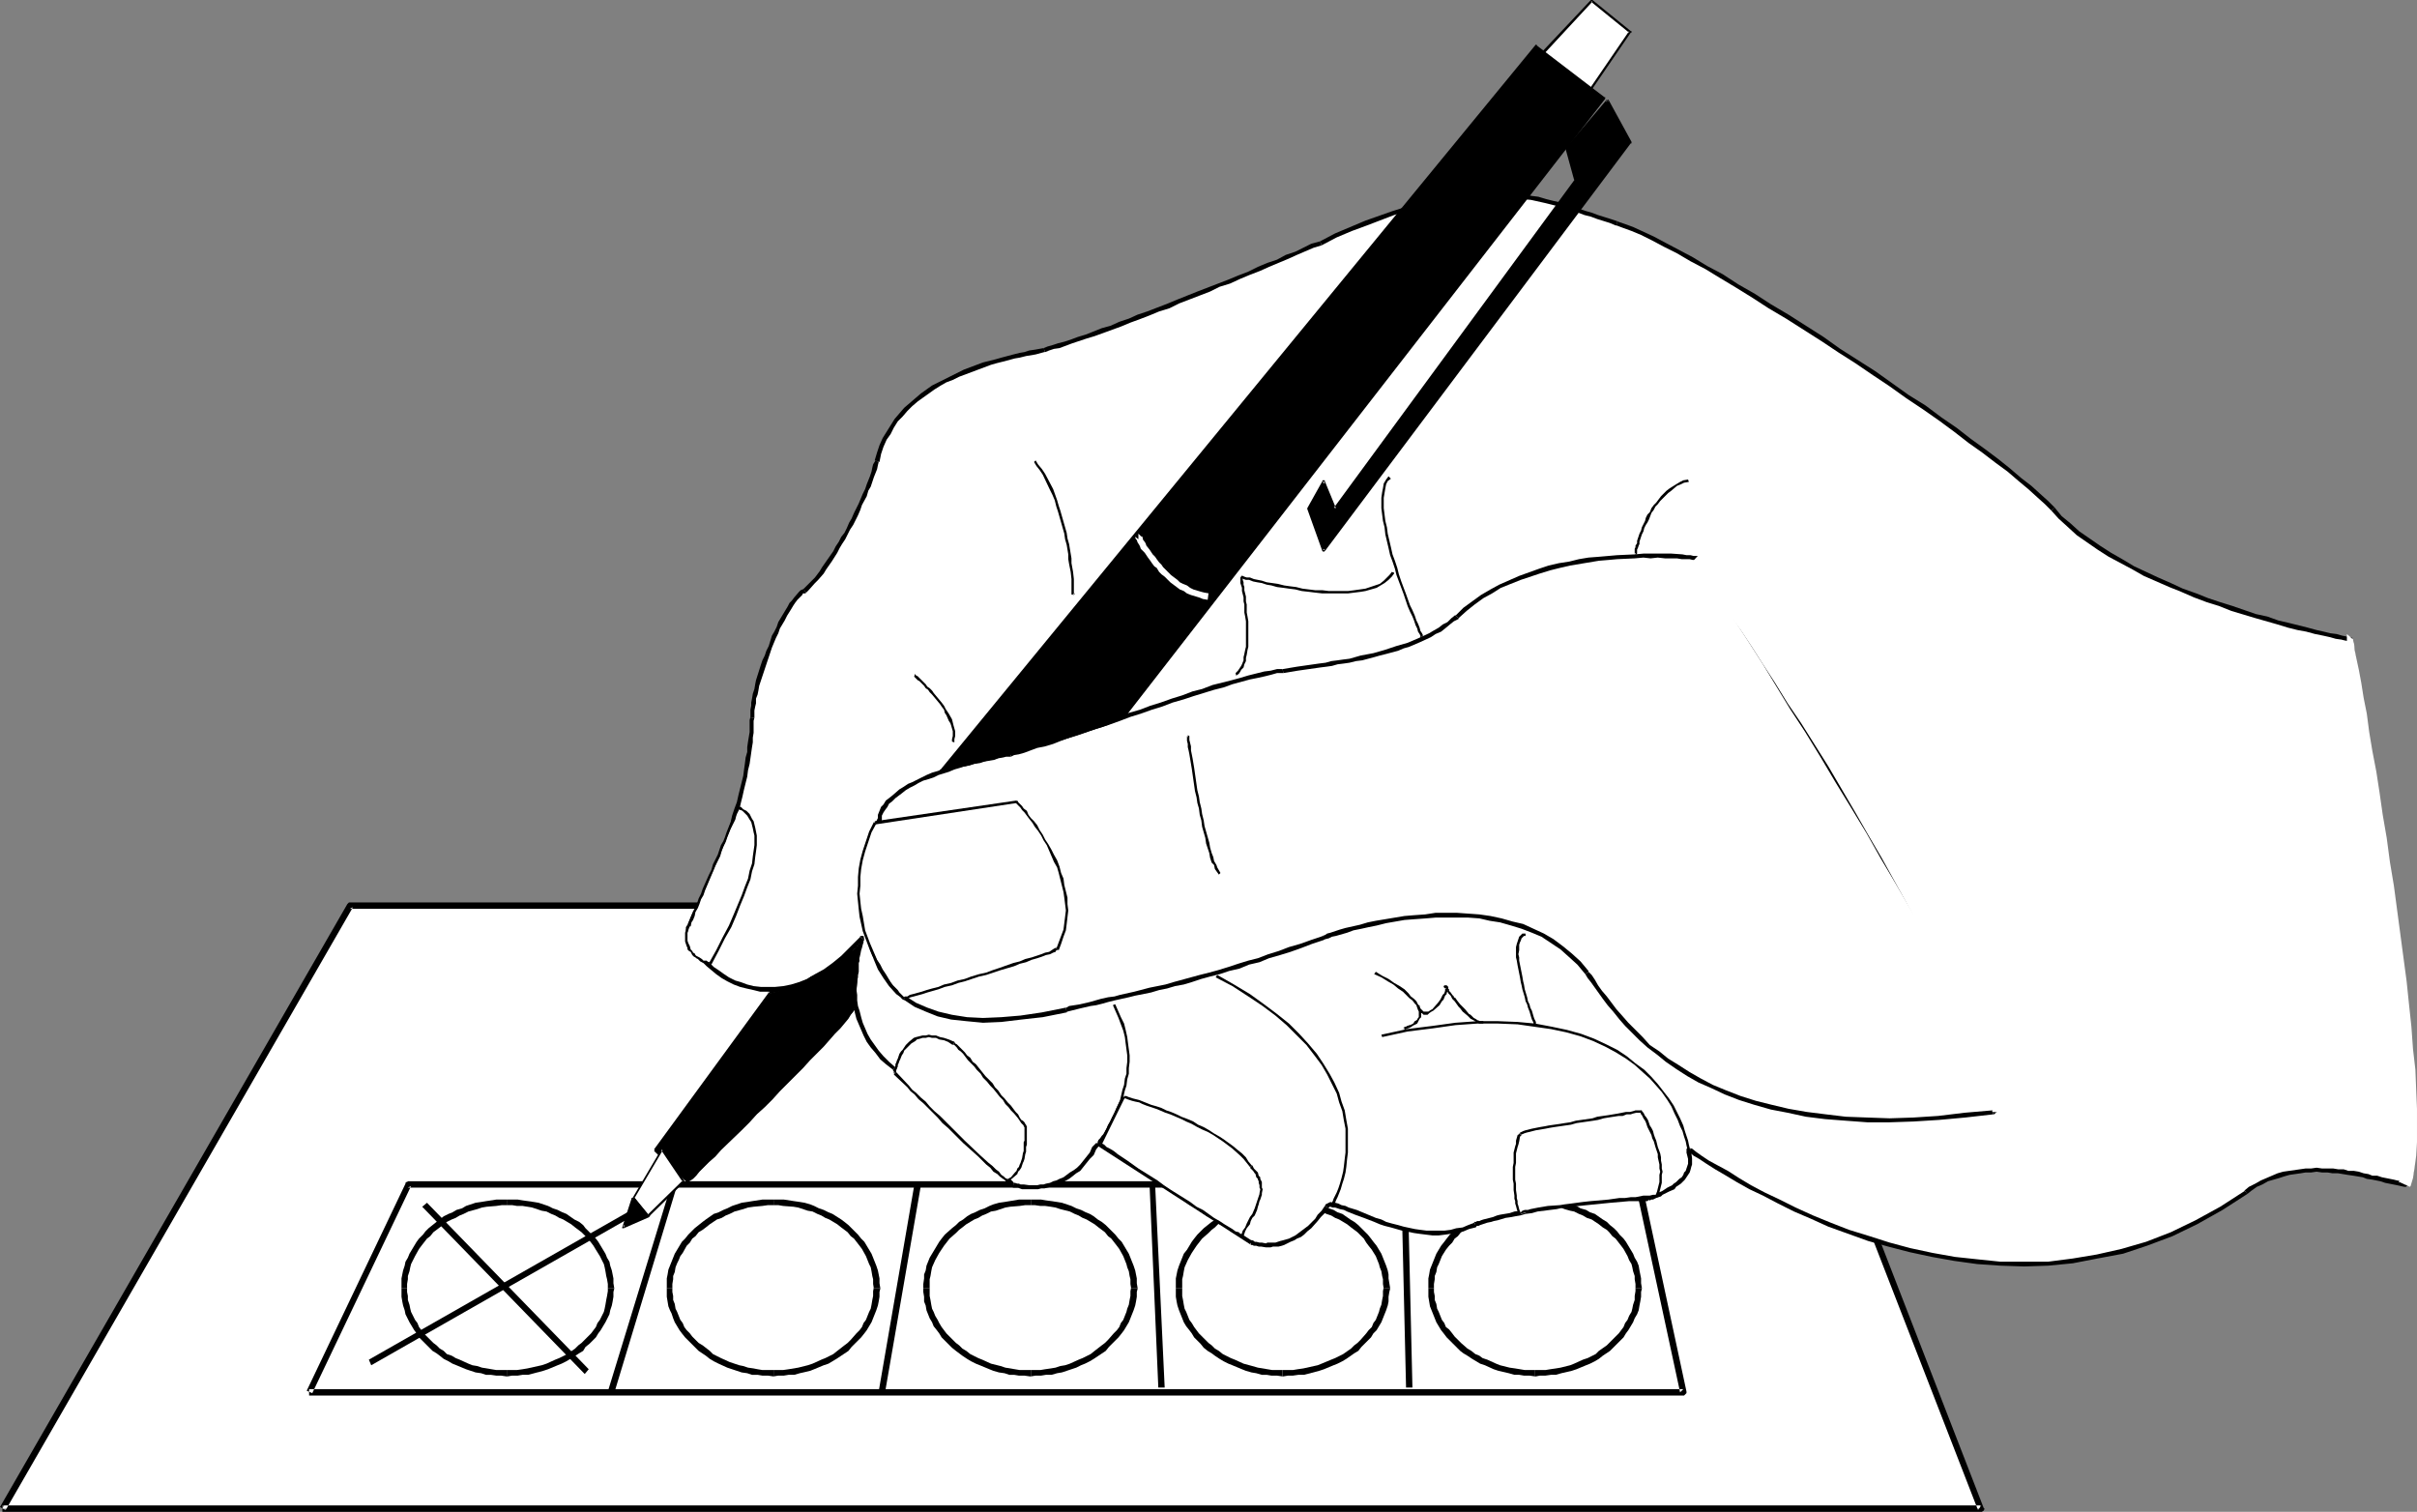 <?xml version="1.0" encoding="UTF-8" standalone="no"?>
<svg
   version="1.0"
   width="129.724mm"
   height="81.145mm"
   id="svg123"
   sodipodi:docname="Voting 4.wmf"
   xmlns:inkscape="http://www.inkscape.org/namespaces/inkscape"
   xmlns:sodipodi="http://sodipodi.sourceforge.net/DTD/sodipodi-0.dtd"
   xmlns="http://www.w3.org/2000/svg"
   xmlns:svg="http://www.w3.org/2000/svg">
  <rect width="100%" height="100%" fill="#808080" stroke="none"/>
  <sodipodi:namedview
     id="namedview123"
     pagecolor="#ffffff"
     bordercolor="#000000"
     borderopacity="0.25"
     inkscape:showpageshadow="2"
     inkscape:pageopacity="0.0"
     inkscape:pagecheckerboard="0"
     inkscape:deskcolor="#d1d1d1"
     inkscape:document-units="mm" />
  <defs
     id="defs1">
    <pattern
       id="WMFhbasepattern"
       patternUnits="userSpaceOnUse"
       width="6"
       height="6"
       x="0"
       y="0" />
  </defs>
  <path
     style="fill:#ffffff;fill-opacity:1;fill-rule:evenodd;stroke:none"
     d="M 0.485,306.044 70.942,183.723 H 354.388 l 47.51,122.32 z"
     id="path1" />
  <path
     style="fill:#000000;fill-opacity:1;fill-rule:evenodd;stroke:none"
     d="M 1.131,306.367 71.589,184.046 70.942,184.369 H 354.388 l -0.646,-0.323 47.51,122.32 0.646,-0.97 H 0.485 v 1.293 H 401.899 v 0 h 0.162 l 0.162,-0.162 h 0.162 v -0.162 l 0.162,-0.162 v -0.162 l -0.162,-0.162 -47.51,-122.482 v 0 l -0.162,-0.162 v 0 l -0.162,-0.162 h -0.162 -283.446 -0.162 l -0.162,0.162 v 0 L 70.458,183.4 0,305.72 Z"
     id="path2" />
  <path
     style="fill:#ffffff;fill-opacity:1;fill-rule:evenodd;stroke:none"
     d="m 62.701,282.452 20.038,-42.174 H 332.411 l 9.05,42.174 z"
     id="path3" />
  <path
     style="fill:#000000;fill-opacity:1;fill-rule:evenodd;stroke:none"
     d="m 63.347,282.614 20.038,-42.012 -0.646,0.323 H 332.411 l -0.646,-0.485 9.05,42.012 0.646,-0.646 H 62.701 v 1.293 h 278.76 0.162 l 0.162,-0.162 0.162,-0.162 v 0 l 0.162,-0.162 v -0.162 -0.162 l -9.05,-42.174 v 0 -0.162 h -0.162 l -0.162,-0.162 -0.162,-0.162 h -0.162 -249.672 v 0 l -0.162,0.162 h -0.162 l -0.162,0.162 v 0.162 L 62.216,282.129 Z"
     id="path4" />
  <path
     style="fill:#000000;fill-opacity:1;fill-rule:evenodd;stroke:none"
     d="m 286.516,281.483 -0.97,-41.204 h -1.293 l 0.97,41.204 z"
     id="path5" />
  <path
     style="fill:#000000;fill-opacity:1;fill-rule:evenodd;stroke:none"
     d="m 236.259,281.483 -1.939,-41.204 h -1.131 l 1.778,41.204 z"
     id="path6" />
  <path
     style="fill:#000000;fill-opacity:1;fill-rule:evenodd;stroke:none"
     d="m 179.537,282.452 7.272,-42.012 -1.293,-0.323 -7.272,42.174 z"
     id="path7" />
  <path
     style="fill:#000000;fill-opacity:1;fill-rule:evenodd;stroke:none"
     d="m 124.593,282.614 12.766,-42.174 -1.131,-0.323 -12.928,42.174 z"
     id="path8" />
  <path
     style="fill:#ffffff;fill-opacity:1;fill-rule:evenodd;stroke:none"
     d="m 82.093,261.284 0.162,-1.777 0.323,-1.616 0.97,-3.232 2.101,-3.07 2.586,-2.585 3.07,-2.262 3.555,-1.454 3.878,-1.131 4.202,-0.323 4.202,0.323 4.04,1.131 3.555,1.454 3.07,2.262 2.747,2.585 1.778,3.07 1.293,3.232 0.323,1.616 v 1.777 1.777 l -0.323,1.777 -1.293,3.232 -1.778,2.909 -2.747,2.424 -3.07,2.262 -3.555,1.616 -4.04,0.97 -4.202,0.323 -4.202,-0.323 -3.878,-0.97 -3.555,-1.616 -3.07,-2.262 -2.586,-2.424 -2.101,-2.909 -0.485,-1.616 -0.485,-1.616 -0.323,-1.777 z"
     id="path9" />
  <path
     style="fill:#000000;fill-opacity:1;fill-rule:evenodd;stroke:none"
     d="m 82.578,261.284 v -0.808 l 0.162,-0.97 v -0.646 l 0.323,-0.97 0.162,-0.808 0.162,-0.646 0.808,-1.616 0.808,-1.454 0.485,-0.646 1.131,-1.454 0.646,-0.485 0.646,-0.808 0.646,-0.485 0.646,-0.485 0.808,-0.646 0.646,-0.485 0.97,-0.485 0.808,-0.323 0.808,-0.485 0.808,-0.323 0.97,-0.485 1.778,-0.485 0.97,-0.323 0.97,-0.162 1.939,-0.162 1.131,-0.162 h 1.131 v -1.131 h -1.131 -1.131 l -2.101,0.323 -0.97,0.162 -1.131,0.162 -1.939,0.646 -0.808,0.485 -1.131,0.323 -0.808,0.485 -0.808,0.323 -0.97,0.485 -0.808,0.646 -0.646,0.485 -0.808,0.646 -0.808,0.646 -0.646,0.646 -0.485,0.646 -0.808,0.808 -0.485,0.646 -0.485,0.808 -0.97,1.616 -0.323,0.808 -0.485,0.808 -0.162,0.808 -0.323,0.97 -0.162,0.808 -0.162,0.808 v 1.131 0.808 z"
     id="path10" />
  <path
     style="fill:#000000;fill-opacity:1;fill-rule:evenodd;stroke:none"
     d="m 102.939,244.479 h 0.97 l 0.97,0.162 h 1.131 l 0.97,0.162 0.97,0.162 0.97,0.323 0.97,0.323 0.97,0.162 0.97,0.485 0.808,0.323 0.808,0.485 0.808,0.323 1.616,0.97 0.808,0.646 0.646,0.485 0.646,0.485 1.293,1.293 0.646,0.808 0.485,0.646 0.485,0.808 0.808,1.293 0.808,1.616 0.162,0.646 0.162,0.808 0.162,0.97 0.162,0.646 0.162,0.97 v 0.97 -0.162 h 1.293 v 0 l -0.162,-0.97 v -0.97 l -0.162,-0.808 -0.162,-0.808 -0.323,-0.97 -0.162,-0.808 -0.485,-0.808 -0.323,-0.808 -0.97,-1.616 -0.485,-0.808 -0.485,-0.646 -0.808,-0.808 -1.293,-1.293 -0.485,-0.646 -0.808,-0.646 -0.97,-0.485 -1.616,-1.131 -0.808,-0.323 -0.97,-0.485 -0.97,-0.323 -0.97,-0.485 -0.97,-0.323 -0.97,-0.323 -0.97,-0.162 -1.131,-0.162 -1.131,-0.162 -0.97,-0.162 h -1.131 -0.97 z"
     id="path11" />
  <path
     style="fill:#000000;fill-opacity:1;fill-rule:evenodd;stroke:none"
     d="m 123.301,261.284 v -0.162 0.808 l -0.162,0.97 -0.162,0.808 -0.162,0.97 -0.162,0.808 -0.162,0.646 -0.808,1.616 -0.485,0.646 -0.323,0.808 -0.485,0.646 -0.485,0.646 -1.293,1.293 -0.646,0.646 -0.646,0.485 -0.646,0.646 -1.616,1.131 -1.616,0.808 -0.808,0.323 -1.778,0.808 -0.97,0.323 -2.909,0.646 -0.97,0.162 -1.131,0.162 h -1.131 -0.97 0.162 v 1.293 0 l 0.97,-0.162 h 1.131 l 0.97,-0.162 h 1.131 l 3.07,-0.808 0.97,-0.323 1.939,-0.808 0.808,-0.323 0.97,-0.485 0.808,-0.485 1.778,-1.131 0.808,-0.485 0.485,-0.808 0.808,-0.646 1.293,-1.293 0.485,-0.808 0.485,-0.646 0.485,-0.808 0.485,-0.808 0.808,-1.616 0.162,-0.808 0.323,-0.97 0.162,-0.808 0.162,-0.97 v -0.97 l 0.162,-0.646 v -0.162 z"
     id="path12" />
  <path
     style="fill:#000000;fill-opacity:1;fill-rule:evenodd;stroke:none"
     d="m 102.939,277.928 v 0 h -1.131 -1.131 l -0.97,-0.162 -0.97,-0.162 -0.97,-0.162 -0.97,-0.323 -0.97,-0.162 -0.808,-0.323 -1.778,-0.808 -0.808,-0.323 -0.808,-0.485 -0.97,-0.323 -0.646,-0.646 -0.808,-0.485 -0.646,-0.646 -0.646,-0.485 -0.646,-0.646 -1.293,-1.293 -0.485,-0.646 -0.485,-0.646 -0.323,-0.808 -0.485,-0.646 -0.808,-1.616 -0.162,-0.646 -0.162,-0.808 -0.323,-0.97 v -0.808 l -0.162,-0.808 v -0.808 h -1.131 v 0.808 0.97 l 0.162,0.97 0.162,0.808 0.323,0.97 0.162,0.808 0.808,1.616 0.485,0.808 0.485,0.808 0.485,0.646 0.485,0.808 1.293,1.293 0.646,0.646 0.808,0.808 0.808,0.485 0.646,0.485 0.808,0.646 0.97,0.485 0.808,0.485 0.808,0.323 1.939,0.808 0.97,0.323 0.97,0.323 1.131,0.162 0.97,0.323 h 0.97 l 1.131,0.162 h 0.97 l 1.131,0.162 h 0.162 z"
     id="path13" />
  <path
     style="fill:#ffffff;fill-opacity:1;fill-rule:evenodd;stroke:none"
     d="m 135.744,261.284 0.162,-1.777 0.485,-1.616 1.293,-3.232 1.939,-3.07 2.424,-2.585 3.07,-2.262 3.717,-1.454 3.878,-1.131 4.202,-0.323 4.202,0.323 4.04,1.131 3.555,1.454 3.07,2.262 2.586,2.585 1.939,3.07 1.293,3.232 0.323,1.616 v 1.777 1.777 l -0.323,1.777 -1.293,3.232 -1.939,2.909 -2.586,2.424 -3.07,2.262 -3.555,1.616 -4.04,0.97 -4.202,0.323 -4.202,-0.323 -3.878,-0.97 -3.717,-1.616 -3.07,-2.262 -2.424,-2.424 -1.939,-2.909 -1.293,-3.232 -0.485,-1.777 z"
     id="path14" />
  <path
     style="fill:#000000;fill-opacity:1;fill-rule:evenodd;stroke:none"
     d="m 136.39,261.284 v -0.808 l 0.162,-0.97 v -0.646 l 0.323,-0.808 0.162,-0.97 0.323,-0.808 0.323,-0.646 0.323,-0.808 0.485,-0.646 0.808,-1.454 0.646,-0.646 0.485,-0.808 0.646,-0.485 0.646,-0.808 0.808,-0.485 0.646,-0.485 0.808,-0.646 1.454,-0.97 0.97,-0.323 0.808,-0.485 0.808,-0.323 0.97,-0.485 1.778,-0.485 0.97,-0.323 1.131,-0.162 1.778,-0.162 1.131,-0.162 h 1.131 v -1.131 h -1.131 -1.131 l -2.101,0.323 -0.97,0.162 -1.131,0.162 -1.939,0.646 -0.97,0.485 -0.808,0.323 -0.97,0.485 -0.97,0.323 -1.616,1.131 -0.646,0.485 -0.808,0.646 -0.808,0.646 -0.646,0.646 -0.646,0.646 -0.646,0.808 -0.646,0.646 -0.97,1.616 -0.485,0.808 -0.323,0.808 -0.323,0.808 -0.323,0.808 -0.323,0.808 -0.162,0.97 -0.162,0.808 v 1.131 0.808 z"
     id="path15" />
  <path
     style="fill:#000000;fill-opacity:1;fill-rule:evenodd;stroke:none"
     d="m 156.913,244.479 h 0.97 l 0.97,0.162 2.101,0.162 0.97,0.162 0.97,0.323 0.97,0.323 0.97,0.162 0.97,0.485 0.808,0.323 0.808,0.485 0.808,0.323 1.616,0.97 0.808,0.646 0.646,0.485 0.646,0.485 0.646,0.808 0.646,0.485 1.131,1.454 0.485,0.646 0.808,1.454 0.323,0.808 0.323,0.808 0.323,0.646 0.162,0.808 0.162,0.97 0.162,0.646 v 0.97 l 0.162,0.97 v -0.162 h 1.293 v 0 l -0.162,-0.97 v -0.97 l -0.162,-0.808 -0.162,-0.808 -0.323,-0.97 -0.323,-0.808 -0.323,-0.808 -0.323,-0.808 -0.485,-0.808 -0.485,-0.808 -0.485,-0.808 -0.646,-0.646 -0.646,-0.808 -0.646,-0.646 -0.646,-0.646 -0.646,-0.646 -0.808,-0.646 -0.646,-0.485 -1.778,-1.131 -0.808,-0.323 -0.97,-0.485 -0.97,-0.323 -0.97,-0.485 -0.808,-0.323 -1.131,-0.323 -0.97,-0.162 -1.131,-0.162 -2.101,-0.323 h -1.131 -0.97 z"
     id="path16" />
  <path
     style="fill:#000000;fill-opacity:1;fill-rule:evenodd;stroke:none"
     d="m 177.275,261.284 v -0.162 l -0.162,0.808 v 0.97 l -0.162,0.808 -0.162,0.97 -0.162,0.808 -0.323,0.646 -0.323,0.808 -0.323,0.808 -0.485,0.646 -0.323,0.808 -0.485,0.646 -0.646,0.646 -1.131,1.293 -0.646,0.646 -0.646,0.485 -1.454,1.131 -0.808,0.646 -1.616,0.808 -0.808,0.323 -1.778,0.808 -0.97,0.323 -1.939,0.485 -0.97,0.162 -0.97,0.162 -1.131,0.162 h -1.131 -0.808 v 0 1.293 0 l 0.97,-0.162 h 1.131 l 0.97,-0.162 h 1.131 l 1.131,-0.323 2.101,-0.485 0.808,-0.323 1.939,-0.808 0.97,-0.323 0.808,-0.485 0.808,-0.485 0.97,-0.646 1.454,-0.97 0.646,-0.808 0.646,-0.646 1.293,-1.293 0.646,-0.808 0.485,-0.646 0.485,-0.808 0.485,-0.808 0.323,-0.808 0.323,-0.808 0.323,-0.808 0.323,-0.97 0.162,-0.808 0.162,-0.97 v -0.97 l 0.162,-0.646 v -0.162 z"
     id="path17" />
  <path
     style="fill:#000000;fill-opacity:1;fill-rule:evenodd;stroke:none"
     d="m 156.913,277.928 v 0 h -1.131 -1.131 l -0.97,-0.162 -0.808,-0.162 -1.131,-0.162 -0.97,-0.323 -0.808,-0.162 -0.97,-0.323 -0.97,-0.323 -1.778,-0.808 -1.616,-0.808 -0.646,-0.646 -1.454,-1.131 -0.808,-0.485 -1.293,-1.293 -0.485,-0.646 -0.646,-0.646 -0.485,-0.646 -0.323,-0.808 -0.485,-0.646 -0.323,-0.808 -0.323,-0.808 -0.323,-0.646 -0.162,-0.97 -0.323,-0.808 v -0.808 l -0.162,-0.808 v -0.808 h -1.131 v 0.808 0.97 l 0.162,0.97 0.162,0.97 0.323,0.808 0.323,0.646 0.323,0.97 0.323,0.808 0.485,0.808 0.485,0.808 0.485,0.646 0.646,0.808 0.646,0.646 1.293,1.293 0.808,0.808 1.454,0.97 0.808,0.646 0.808,0.485 0.97,0.485 1.778,0.808 0.97,0.323 0.97,0.323 0.97,0.323 1.131,0.162 0.97,0.323 h 1.131 l 0.97,0.162 h 1.131 l 1.131,0.162 v 0 z"
     id="path18" />
  <path
     style="fill:#ffffff;fill-opacity:1;fill-rule:evenodd;stroke:none"
     d="m 187.941,261.284 0.162,-1.777 0.323,-1.616 1.131,-3.232 2.101,-3.07 2.586,-2.585 3.07,-2.262 3.717,-1.454 3.878,-1.131 4.202,-0.323 4.202,0.323 4.04,1.131 3.555,1.454 3.07,2.262 2.586,2.585 1.939,3.07 1.293,3.232 0.323,1.616 v 1.777 1.777 l -0.323,1.777 -1.293,3.232 -1.939,2.909 -2.586,2.424 -3.07,2.262 -3.555,1.616 -4.04,0.97 -4.202,0.323 -4.202,-0.323 -3.878,-0.97 -3.717,-1.616 -3.07,-2.262 -2.586,-2.424 -2.101,-2.909 -1.131,-3.232 -0.323,-1.777 z"
     id="path19" />
  <path
     style="fill:#000000;fill-opacity:1;fill-rule:evenodd;stroke:none"
     d="m 188.587,261.284 v -0.808 -0.97 l 0.162,-0.646 0.162,-0.97 0.162,-0.808 0.646,-1.454 0.808,-1.454 0.97,-1.454 1.131,-1.454 1.293,-1.131 0.646,-0.646 0.646,-0.485 0.808,-0.646 0.808,-0.485 0.808,-0.485 0.808,-0.323 0.808,-0.485 0.808,-0.323 0.97,-0.485 0.97,-0.162 0.97,-0.323 0.97,-0.323 0.97,-0.162 1.939,-0.162 1.131,-0.162 h 1.131 v -1.131 h -1.131 -1.293 l -1.939,0.323 -0.97,0.162 -1.131,0.162 -1.131,0.323 -0.808,0.323 -0.97,0.485 -0.97,0.323 -0.97,0.485 -0.808,0.323 -0.808,0.485 -0.808,0.646 -0.808,0.485 -0.646,0.646 -0.808,0.646 -1.454,1.293 -0.646,0.808 -0.485,0.646 -0.97,1.616 -0.485,0.808 -0.485,0.808 -0.323,0.808 -0.323,0.808 -0.162,0.97 -0.323,0.808 v 0.808 l -0.162,1.131 v 0.808 z"
     id="path20" />
  <path
     style="fill:#000000;fill-opacity:1;fill-rule:evenodd;stroke:none"
     d="m 209.11,244.479 h 0.808 l 1.131,0.162 h 0.97 l 1.131,0.162 0.97,0.162 0.97,0.323 1.939,0.485 0.97,0.485 0.808,0.323 0.808,0.485 0.808,0.323 0.808,0.485 0.808,0.485 0.808,0.646 0.646,0.485 0.646,0.485 0.646,0.808 0.646,0.485 1.131,1.454 0.485,0.646 0.808,1.454 0.646,1.616 0.162,0.646 0.323,0.808 0.162,0.97 0.162,0.646 v 0.97 l 0.162,0.97 v -0.162 h 1.293 v 0 l -0.162,-0.97 v -0.97 l -0.162,-0.808 -0.162,-0.808 -0.323,-0.97 -0.323,-0.808 -0.323,-0.808 -0.323,-0.808 -0.97,-1.616 -0.485,-0.808 -0.646,-0.646 -0.646,-0.808 -0.646,-0.646 -0.646,-0.646 -0.646,-0.646 -0.808,-0.646 -0.808,-0.485 -0.808,-0.646 -0.808,-0.485 -0.808,-0.323 -0.97,-0.485 -0.97,-0.323 -0.97,-0.485 -1.939,-0.646 -0.97,-0.162 -1.131,-0.162 -1.131,-0.162 -0.97,-0.162 h -1.293 -0.808 z"
     id="path21" />
  <path
     style="fill:#000000;fill-opacity:1;fill-rule:evenodd;stroke:none"
     d="m 229.472,261.284 v -0.162 l -0.162,0.808 v 0.97 l -0.162,0.808 -0.162,0.97 -0.323,0.808 -0.162,0.646 -0.646,1.616 -0.485,0.646 -0.323,0.808 -0.485,0.646 -0.646,0.646 -1.131,1.293 -0.646,0.646 -0.646,0.485 -1.454,1.131 -0.808,0.646 -1.616,0.808 -0.808,0.323 -1.778,0.808 -0.97,0.323 -0.97,0.162 -0.97,0.323 -0.97,0.162 -1.131,0.162 -0.97,0.162 h -1.131 -0.97 0.162 v 1.293 0 l 0.97,-0.162 h 1.131 l 0.97,-0.162 h 1.131 l 1.131,-0.323 0.97,-0.162 0.97,-0.323 0.97,-0.323 0.97,-0.323 0.97,-0.485 0.808,-0.323 0.97,-0.485 0.808,-0.485 0.97,-0.646 1.454,-0.97 0.646,-0.808 0.646,-0.646 1.293,-1.293 0.646,-0.808 0.485,-0.646 0.485,-0.808 0.485,-0.808 0.646,-1.616 0.323,-0.808 0.323,-0.97 0.162,-0.808 0.162,-0.97 v -0.97 l 0.162,-0.646 v -0.162 z"
     id="path22" />
  <path
     style="fill:#000000;fill-opacity:1;fill-rule:evenodd;stroke:none"
     d="m 209.11,277.928 v 0 h -1.131 -1.131 l -0.97,-0.162 -0.97,-0.162 -0.97,-0.162 -0.97,-0.323 -1.939,-0.485 -1.778,-0.808 -0.808,-0.323 -1.616,-0.808 -0.808,-0.646 -0.808,-0.485 -0.646,-0.646 -0.646,-0.485 -0.646,-0.646 -1.293,-1.293 -0.485,-0.646 -0.485,-0.646 -0.485,-0.808 -0.323,-0.646 -0.485,-0.808 -0.323,-0.808 -0.323,-0.646 -0.162,-0.808 -0.162,-0.97 -0.162,-0.808 v -0.808 -0.808 h -1.293 v 0.808 l 0.162,0.97 v 0.97 l 0.323,0.808 0.162,0.97 0.323,0.808 0.323,0.808 0.485,0.808 0.323,0.808 0.646,0.808 0.485,0.646 0.485,0.808 1.293,1.293 0.808,0.808 0.808,0.646 0.646,0.485 0.646,0.485 0.97,0.646 0.808,0.485 0.97,0.485 0.808,0.323 1.939,0.808 0.808,0.323 1.131,0.323 1.131,0.162 0.97,0.323 h 0.97 l 0.97,0.162 h 1.131 l 1.131,0.162 h 0.162 z"
     id="path23" />
  <path
     style="fill:#ffffff;fill-opacity:1;fill-rule:evenodd;stroke:none"
     d="m 239.168,261.284 0.162,-1.777 0.323,-1.616 1.293,-3.232 1.939,-3.07 2.586,-2.585 3.07,-2.262 3.717,-1.454 3.878,-1.131 4.04,-0.323 4.363,0.323 3.878,1.131 3.717,1.454 3.07,2.262 2.424,2.585 1.939,3.07 1.293,3.232 0.485,1.616 v 1.777 1.777 l -0.485,1.777 -1.293,3.232 -1.939,2.909 -2.424,2.424 -3.07,2.262 -3.717,1.616 -3.878,0.97 -4.363,0.323 -4.04,-0.323 -3.878,-0.97 -3.717,-1.616 -3.07,-2.262 -2.586,-2.424 -1.939,-2.909 -1.293,-3.232 -0.323,-1.777 z"
     id="path24" />
  <path
     style="fill:#000000;fill-opacity:1;fill-rule:evenodd;stroke:none"
     d="m 239.814,261.284 v -0.808 -0.97 l 0.162,-0.646 0.162,-0.97 0.162,-0.808 0.646,-1.454 0.808,-1.454 0.97,-1.454 1.131,-1.454 1.293,-1.131 0.646,-0.646 0.646,-0.485 0.646,-0.646 0.97,-0.485 0.808,-0.485 0.808,-0.323 0.808,-0.485 0.808,-0.323 0.97,-0.485 0.97,-0.162 0.97,-0.323 0.97,-0.323 0.97,-0.162 1.939,-0.162 0.97,-0.162 h 1.131 v -1.131 h -1.131 -1.131 l -1.939,0.323 -1.131,0.162 -1.131,0.162 -0.97,0.323 -0.808,0.323 -0.97,0.485 -0.97,0.323 -0.97,0.485 -0.808,0.323 -0.808,0.485 -0.808,0.646 -0.808,0.485 -0.808,0.646 -0.808,0.646 -1.293,1.293 -0.646,0.808 -0.485,0.646 -0.97,1.616 -0.646,0.808 -0.323,0.808 -0.323,0.808 -0.323,0.808 -0.323,0.97 -0.162,0.808 -0.162,0.808 v 1.131 0.808 z"
     id="path25" />
  <path
     style="fill:#000000;fill-opacity:1;fill-rule:evenodd;stroke:none"
     d="m 260.176,244.479 h 0.97 l 1.131,0.162 h 0.97 l 1.131,0.162 0.97,0.162 0.97,0.323 0.97,0.323 0.808,0.162 0.97,0.485 0.97,0.323 0.808,0.485 0.808,0.323 1.616,0.97 0.808,0.646 0.646,0.485 0.646,0.485 1.293,1.293 0.485,0.808 0.485,0.646 0.646,0.808 0.808,1.293 0.646,1.616 0.162,0.646 0.323,0.808 0.162,0.97 0.162,0.646 v 0.97 l 0.162,0.97 v -0.162 h 1.293 v 0 l -0.162,-0.97 -0.162,-0.97 v -0.808 l -0.162,-0.808 -0.323,-0.97 -0.323,-0.808 -0.323,-0.808 -0.323,-0.808 -0.97,-1.616 -0.646,-0.808 -0.485,-0.646 -0.646,-0.808 -1.293,-1.293 -0.646,-0.646 -0.808,-0.646 -0.808,-0.485 -1.616,-1.131 -0.97,-0.323 -0.808,-0.485 -0.97,-0.323 -0.97,-0.485 -0.97,-0.323 -0.97,-0.323 -1.131,-0.162 -0.97,-0.162 -1.131,-0.162 -1.131,-0.162 h -1.131 -0.97 z"
     id="path26" />
  <path
     style="fill:#000000;fill-opacity:1;fill-rule:evenodd;stroke:none"
     d="m 280.699,261.284 v -0.162 l -0.162,0.808 v 0.97 l -0.162,0.808 -0.162,0.97 -0.323,0.808 -0.162,0.646 -0.646,1.616 -0.485,0.646 -0.323,0.808 -0.646,0.646 -0.485,0.646 -1.131,1.293 -0.646,0.646 -0.646,0.485 -0.646,0.646 -1.616,1.131 -1.616,0.808 -0.808,0.323 -1.939,0.808 -0.808,0.323 -2.909,0.646 -1.131,0.162 -0.97,0.162 h -1.131 -0.97 v 0 1.293 h 0.162 l 0.97,-0.162 h 0.97 l 1.131,-0.162 h 1.131 l 3.07,-0.808 0.97,-0.323 1.939,-0.808 0.808,-0.323 0.97,-0.485 0.808,-0.485 1.616,-1.131 0.808,-0.485 0.646,-0.808 0.646,-0.646 1.293,-1.293 0.485,-0.808 0.646,-0.646 0.485,-0.808 0.485,-0.808 0.646,-1.616 0.323,-0.808 0.323,-0.97 0.162,-0.808 v -0.97 l 0.162,-0.97 0.162,-0.646 v -0.162 z"
     id="path27" />
  <path
     style="fill:#000000;fill-opacity:1;fill-rule:evenodd;stroke:none"
     d="m 260.176,277.928 h 0.162 -1.131 -1.131 l -0.97,-0.162 -0.97,-0.162 -0.97,-0.162 -1.131,-0.323 -1.778,-0.485 -1.778,-0.808 -0.808,-0.323 -1.616,-0.808 -0.808,-0.646 -0.808,-0.485 -0.646,-0.646 -0.646,-0.485 -0.646,-0.646 -1.293,-1.293 -0.485,-0.646 -0.485,-0.646 -0.485,-0.808 -0.485,-0.646 -0.323,-0.808 -0.323,-0.808 -0.323,-0.646 -0.162,-0.808 -0.162,-0.97 -0.162,-0.808 v -0.808 -0.808 h -1.293 v 0.808 0.97 l 0.162,0.97 0.162,0.808 0.323,0.97 0.323,0.808 0.323,0.808 0.323,0.808 0.485,0.808 0.646,0.808 0.485,0.646 0.485,0.808 1.293,1.293 0.646,0.808 0.808,0.646 0.808,0.485 0.646,0.485 0.97,0.646 0.808,0.485 0.97,0.485 0.808,0.323 1.939,0.808 0.808,0.323 1.131,0.323 0.97,0.162 1.131,0.323 h 0.97 l 0.97,0.162 h 1.131 l 1.131,0.162 v 0 z"
     id="path28" />
  <path
     style="fill:#ffffff;fill-opacity:1;fill-rule:evenodd;stroke:none"
     d="m 290.233,261.284 0.323,-1.777 0.323,-1.616 1.293,-3.232 1.939,-3.07 2.424,-2.585 3.232,-2.262 3.555,-1.454 4.04,-1.131 4.04,-0.323 4.202,0.323 4.04,1.131 3.555,1.454 3.232,2.262 2.424,2.585 1.939,3.07 1.293,3.232 0.323,1.616 v 1.777 1.777 l -0.323,1.777 -1.293,3.232 -1.939,2.909 -2.424,2.424 -3.232,2.262 -3.555,1.616 -4.04,0.97 -4.202,0.323 -4.04,-0.323 -4.04,-0.97 -3.555,-1.616 -3.232,-2.262 -2.424,-2.424 -1.939,-2.909 -0.808,-1.616 -0.485,-1.616 -0.323,-1.777 z"
     id="path29" />
  <path
     style="fill:#000000;fill-opacity:1;fill-rule:evenodd;stroke:none"
     d="m 290.88,261.284 v -0.808 l 0.162,-0.97 v -0.646 l 0.323,-0.808 0.162,-0.97 0.323,-0.646 0.646,-1.616 0.808,-1.293 0.646,-0.808 0.646,-0.646 0.485,-0.808 0.646,-0.485 0.646,-0.808 0.646,-0.485 0.646,-0.485 0.646,-0.646 0.97,-0.485 0.808,-0.485 0.808,-0.323 0.808,-0.485 0.808,-0.323 0.97,-0.485 0.808,-0.162 1.131,-0.323 0.808,-0.323 1.131,-0.162 1.939,-0.162 0.97,-0.162 h 1.131 v -1.131 h -1.131 -1.131 l -1.939,0.323 -1.131,0.162 -1.131,0.162 -0.97,0.323 -0.97,0.323 -0.808,0.485 -0.97,0.323 -0.97,0.485 -0.808,0.323 -0.808,0.485 -0.97,0.646 -0.808,0.485 -0.646,0.646 -0.808,0.646 -0.646,0.646 -0.646,0.646 -0.646,0.808 -0.485,0.646 -0.646,0.808 -0.97,1.616 -0.323,0.808 -0.323,0.808 -0.323,0.808 -0.323,0.808 -0.162,0.97 -0.162,0.808 v 1.131 0.808 z"
     id="path30" />
  <path
     style="fill:#000000;fill-opacity:1;fill-rule:evenodd;stroke:none"
     d="m 311.403,244.479 h 0.97 l 1.131,0.162 2.101,0.162 0.97,0.162 0.808,0.323 1.131,0.323 0.808,0.162 0.97,0.485 0.808,0.323 0.808,0.485 0.97,0.323 1.454,0.97 0.808,0.646 0.808,0.485 0.485,0.485 0.646,0.808 0.646,0.485 1.131,1.454 0.485,0.646 0.808,1.454 0.323,0.808 0.485,0.808 0.162,0.646 0.162,0.808 0.323,0.97 v 0.646 l 0.162,0.97 v 0.97 -0.162 h 1.293 v 0 l -0.162,-0.97 v -0.97 l -0.162,-0.808 -0.162,-0.808 -0.162,-0.97 -0.323,-0.808 -0.485,-0.808 -0.323,-0.808 -0.485,-0.808 -0.485,-0.808 -0.485,-0.808 -0.485,-0.646 -0.808,-0.808 -0.485,-0.646 -0.646,-0.646 -0.808,-0.646 -0.646,-0.646 -0.808,-0.485 -1.616,-1.131 -0.97,-0.323 -0.808,-0.485 -1.131,-0.323 -0.808,-0.485 -0.97,-0.323 -0.97,-0.323 -1.131,-0.162 -1.131,-0.162 -2.101,-0.323 h -1.131 -0.97 z"
     id="path31" />
  <path
     style="fill:#000000;fill-opacity:1;fill-rule:evenodd;stroke:none"
     d="m 331.764,261.284 v -0.162 0.808 l -0.162,0.97 v 0.808 l -0.323,0.97 -0.162,0.808 -0.162,0.646 -0.485,0.808 -0.323,0.808 -0.485,0.646 -0.323,0.808 -0.485,0.646 -0.485,0.646 -1.293,1.293 -0.646,0.646 -0.485,0.485 -1.616,1.131 -0.646,0.646 -1.616,0.808 -0.97,0.323 -1.778,0.808 -0.808,0.323 -1.939,0.485 -0.97,0.162 -1.131,0.162 -0.97,0.162 h -1.131 -0.97 v 0 1.293 h 0.162 l 0.808,-0.162 h 1.131 l 1.131,-0.162 h 0.97 l 1.131,-0.323 2.101,-0.485 0.97,-0.323 1.939,-0.808 0.808,-0.323 0.97,-0.485 0.808,-0.485 0.808,-0.646 1.454,-0.97 0.808,-0.808 0.646,-0.646 1.293,-1.293 0.485,-0.808 0.485,-0.646 0.485,-0.808 0.485,-0.808 0.323,-0.808 0.485,-0.808 0.323,-0.808 0.162,-0.97 0.162,-0.808 0.162,-0.97 v -0.97 l 0.162,-0.646 v -0.162 z"
     id="path32" />
  <path
     style="fill:#000000;fill-opacity:1;fill-rule:evenodd;stroke:none"
     d="m 311.403,277.928 h 0.162 -1.131 -1.131 l -0.97,-0.162 -0.97,-0.162 -1.131,-0.162 -1.939,-0.485 -0.808,-0.323 -1.778,-0.808 -0.97,-0.323 -0.646,-0.485 -0.808,-0.323 -0.808,-0.646 -0.808,-0.485 -1.293,-1.131 -1.293,-1.293 -0.485,-0.646 -0.646,-0.808 -0.646,-0.485 -0.323,-0.808 -0.485,-0.646 -0.646,-1.616 -0.323,-0.646 -0.162,-0.97 -0.323,-0.808 v -0.808 l -0.162,-0.808 v -0.808 h -1.131 v 0.808 0.97 l 0.162,0.97 0.162,0.97 0.323,0.808 0.323,0.808 0.646,1.616 0.485,0.808 0.485,0.808 0.646,0.808 0.485,0.646 0.646,0.646 1.293,1.293 0.808,0.808 0.646,0.485 0.808,0.485 0.97,0.646 0.808,0.485 0.808,0.485 0.97,0.323 1.778,0.808 0.97,0.323 2.101,0.485 1.131,0.323 h 0.97 l 0.97,0.162 h 1.131 l 1.131,0.162 v 0 z"
     id="path33" />
  <path
     style="fill:#ffffff;fill-opacity:1;fill-rule:evenodd;stroke:none"
     d="M 312.372,11.311 322.876,0.162 330.633,6.463 321.907,19.229 Z"
     id="path34" />
  <path
     style="fill:#000000;fill-opacity:1;fill-rule:evenodd;stroke:none"
     d="M 312.696,11.473 323.038,0.323 h -0.323 l 7.757,6.302 V 6.302 l -8.726,12.765 h 0.323 l -9.373,-7.918 -0.485,0.323 9.534,7.918 v 0 h 0.162 v 0 0 h 0.162 v 0 0 l 8.726,-12.765 h 0.162 v -0.162 0 -0.162 h -0.162 v 0 L 323.038,0 v 0 0 h -0.162 v 0 h -0.162 v 0 l -10.504,11.149 z"
     id="path35" />
  <path
     style="fill:#ffffff;fill-opacity:1;fill-rule:evenodd;stroke:none"
     d="m 476.881,129.753 -6.949,-1.454 -7.757,-1.939 -9.373,-2.909 -10.019,-3.555 -5.01,-2.262 -4.848,-2.424 -4.848,-2.585 -4.202,-2.909 -4.04,-3.232 -3.394,-3.232 -2.909,-2.747 -3.717,-3.07 -10.181,-7.918 -12.443,-9.049 -14.059,-9.21 -14.059,-9.049 -12.766,-7.756 -10.827,-5.979 -4.202,-1.939 -3.232,-1.131 -10.181,-3.555 -5.656,-1.293 -3.07,-0.646 -3.232,-0.162 -3.394,-0.162 -3.717,0.162 -4.202,0.646 -4.363,0.808 -4.848,1.454 -5.171,1.454 -5.979,2.424 -6.302,2.747 -14.382,6.14 -16.483,6.787 -15.029,5.494 -5.979,2.101 -4.202,1.293 -8.403,1.939 -5.01,1.616 -5.171,2.101 -2.586,1.293 -2.424,1.616 -2.262,1.616 -2.101,1.939 -2.101,2.101 -1.454,2.585 -1.454,2.585 -0.97,3.07 -0.97,3.07 -1.293,3.878 -4.04,7.918 -2.101,3.716 -2.262,3.232 -1.939,2.747 -2.101,1.777 -1.616,1.616 -1.778,2.585 -1.778,3.393 -1.616,3.716 -1.454,4.04 -1.293,3.878 -0.808,3.393 -0.323,3.07 -0.162,3.07 -0.485,4.201 -0.808,4.686 -1.131,5.332 -1.778,5.817 -2.262,6.14 -2.747,6.463 -3.394,6.463 -0.162,0.97 0.323,1.293 0.646,1.616 0.97,1.616 1.293,1.616 1.778,1.616 2.101,1.616 2.262,1.293 2.586,0.808 2.909,0.646 h 2.909 l 3.07,-0.485 3.555,-1.293 3.394,-2.101 3.555,-2.747 3.878,-3.878 h 0.162 v 0.323 l -0.485,1.616 -0.485,2.747 -0.485,3.555 v 4.363 l 0.485,2.262 0.646,2.424 1.131,2.424 1.454,2.262 1.778,2.262 2.262,2.101 7.272,6.625 7.918,7.918 9.05,9.21 1.939,0.323 1.939,0.162 2.424,-0.162 2.586,-0.808 3.07,-1.616 1.293,-1.131 1.454,-1.293 1.293,-1.939 1.131,-1.939 31.027,20.037 1.616,0.323 1.454,0.323 h 2.101 l 2.424,-0.808 2.586,-1.293 2.586,-2.262 1.293,-1.616 1.293,-1.777 0.485,-0.323 0.97,-0.162 2.424,0.485 7.272,3.07 4.363,1.293 2.424,0.485 2.424,0.323 h 2.586 l 2.424,-0.162 2.424,-0.485 2.424,-0.97 3.07,-0.97 7.272,-1.616 4.848,-0.97 5.818,-0.808 6.787,-0.485 7.11,-0.485 1.778,-0.646 1.616,-0.646 1.778,-1.131 1.778,-1.293 1.131,-1.777 0.646,-0.97 v -1.131 -0.97 l -0.485,-1.454 2.747,1.454 7.434,4.848 5.333,2.747 6.302,3.232 7.11,3.07 7.918,2.747 8.242,2.424 4.525,1.131 4.525,0.646 4.686,0.646 4.525,0.323 5.01,0.162 4.848,-0.162 4.848,-0.485 5.171,-0.808 4.848,-1.131 5.171,-1.777 4.848,-1.777 5.171,-2.424 4.848,-2.747 5.01,-3.393 2.101,-1.454 2.262,-0.97 2.424,-0.808 2.101,-0.646 4.525,-0.485 h 4.363 l 4.202,0.646 3.878,0.646 6.464,1.454 0.646,-0.162 0.485,-0.808 0.323,-1.616 0.162,-1.777 0.162,-5.332 -0.323,-7.11 -1.778,-17.613 -2.424,-20.36 -5.333,-38.296 z"
     id="path36" />
  <path
     style="fill:#000000;fill-opacity:1;fill-rule:evenodd;stroke:none"
     d="m 476.881,130.238 0.323,-0.808 -0.323,-0.162 h -0.485 l -0.485,-0.162 -0.808,-0.162 -1.131,-0.323 -1.293,-0.162 -1.293,-0.323 -1.454,-0.323 -1.778,-0.485 -1.939,-0.485 -1.939,-0.485 -2.101,-0.485 -2.262,-0.808 -2.262,-0.485 -4.686,-1.616 -2.586,-0.808 -2.424,-0.808 -2.424,-0.97 -2.747,-0.97 -2.424,-1.131 -2.586,-1.131 -2.424,-1.131 -2.424,-1.131 -2.424,-1.454 -2.262,-1.293 -2.262,-1.454 -2.101,-1.454 -2.101,-1.454 -1.778,-1.616 -1.778,-1.454 -1.454,-1.777 -0.646,0.646 1.454,1.616 1.778,1.616 1.939,1.777 2.101,1.454 2.101,1.454 2.262,1.454 2.424,1.293 2.424,1.293 2.262,1.293 2.586,1.131 2.586,1.131 2.424,0.97 2.586,1.131 2.586,0.97 2.586,0.808 2.424,0.97 4.848,1.454 2.262,0.646 2.262,0.646 2.101,0.646 1.939,0.485 1.778,0.323 1.778,0.485 1.616,0.323 1.454,0.323 1.131,0.323 1.131,0.162 0.646,0.162 0.808,0.162 h 0.323 v 0.162 l 0.162,-0.808 z"
     id="path37" />
  <path
     style="fill:#000000;fill-opacity:1;fill-rule:evenodd;stroke:none"
     d="m 416.766,102.93 -1.293,-1.293 -1.616,-1.454 -1.778,-1.616 -2.101,-1.616 -2.262,-1.939 -2.424,-1.939 -2.586,-1.939 -2.909,-2.101 -2.909,-2.262 -3.07,-2.101 -3.232,-2.424 -3.394,-2.101 -3.394,-2.424 -3.394,-2.424 -3.555,-2.262 -3.555,-2.262 -3.394,-2.424 -3.555,-2.262 -3.555,-2.262 -3.555,-2.101 -3.232,-2.101 -3.394,-1.939 -3.232,-2.101 -3.07,-1.616 -2.909,-1.777 -2.747,-1.454 -2.747,-1.454 -2.424,-1.293 -2.101,-0.97 -2.101,-0.97 -1.778,-0.646 -1.454,-0.485 -0.162,0.808 1.293,0.485 1.778,0.646 1.939,0.808 2.262,1.131 2.424,1.293 2.586,1.293 2.747,1.616 3.07,1.616 2.909,1.777 3.232,1.939 3.394,2.101 3.232,2.101 3.555,2.101 3.555,2.262 3.555,2.262 3.394,2.262 3.555,2.262 3.555,2.424 3.394,2.262 3.394,2.424 3.394,2.262 3.232,2.262 3.07,2.262 2.909,2.262 2.747,1.939 2.747,2.101 2.424,1.777 2.262,1.939 1.939,1.616 1.778,1.616 1.616,1.454 1.293,1.293 z"
     id="path38" />
  <path
     style="fill:#000000;fill-opacity:1;fill-rule:evenodd;stroke:none"
     d="m 328.048,44.921 h 0.162 l -1.454,-0.485 -2.586,-0.808 -1.293,-0.485 -1.131,-0.323 -1.454,-0.485 -1.131,-0.485 -1.454,-0.323 -1.293,-0.485 -1.454,-0.323 -1.293,-0.323 -1.616,-0.485 -1.293,-0.162 -1.616,-0.323 -1.616,-0.162 h -1.616 l -1.778,-0.162 h -1.616 -1.939 l -2.101,0.162 -1.778,0.323 -2.262,0.323 -2.101,0.323 -2.262,0.485 -2.424,0.646 -2.586,0.646 -2.586,0.808 -5.494,1.939 -3.07,1.293 -3.07,1.293 -3.07,1.616 0.323,0.808 3.07,-1.616 3.07,-1.293 3.07,-1.131 5.494,-2.101 2.586,-0.808 2.424,-0.646 2.424,-0.485 2.101,-0.485 2.262,-0.485 2.101,-0.323 1.939,-0.162 1.939,-0.162 1.939,-0.162 h 1.616 l 1.778,0.162 1.616,0.162 1.454,0.162 1.616,0.162 1.454,0.323 1.454,0.323 1.293,0.323 1.293,0.323 1.454,0.485 1.293,0.323 1.293,0.485 1.293,0.485 1.293,0.323 1.293,0.485 2.586,0.808 1.131,0.485 h 0.162 z"
     id="path39" />
  <path
     style="fill:#000000;fill-opacity:1;fill-rule:evenodd;stroke:none"
     d="m 267.771,48.961 v 0 l -1.778,0.485 -3.232,1.616 -1.939,0.646 -1.778,0.97 -1.939,0.646 -1.939,0.808 -1.939,0.97 -2.101,0.808 -1.939,0.808 -2.101,0.808 -2.101,0.808 -2.101,0.808 -4.04,1.616 -1.939,0.808 -2.101,0.808 -2.101,0.808 -1.939,0.646 -1.778,0.808 -1.939,0.646 -1.778,0.808 -1.778,0.485 -1.616,0.646 -1.616,0.646 -1.616,0.485 -1.293,0.485 -1.454,0.485 -1.293,0.323 -0.97,0.323 -1.131,0.323 -0.808,0.323 v 0 l 0.323,0.808 v 0 l 0.808,-0.323 0.97,-0.323 1.131,-0.162 1.293,-0.485 1.293,-0.485 1.454,-0.485 1.454,-0.485 1.616,-0.485 1.778,-0.646 1.778,-0.646 1.778,-0.646 1.939,-0.808 1.778,-0.646 2.101,-0.808 1.939,-0.808 2.101,-0.646 1.939,-0.97 4.202,-1.616 2.101,-0.808 1.939,-0.97 2.101,-0.646 2.101,-0.97 1.939,-0.808 2.101,-0.808 1.778,-0.808 1.939,-0.808 1.939,-0.808 1.778,-0.808 3.394,-1.454 1.616,-0.485 v 0 z"
     id="path40" />
  <path
     style="fill:#000000;fill-opacity:1;fill-rule:evenodd;stroke:none"
     d="m 211.696,70.613 v 0 l -1.778,0.323 -1.131,0.162 -0.97,0.323 -0.97,0.162 -1.293,0.323 -2.424,0.646 -1.131,0.323 -1.293,0.323 -1.293,0.323 -1.293,0.485 -1.293,0.485 -1.293,0.485 -1.293,0.646 -1.293,0.646 -1.293,0.646 -1.293,0.646 -1.293,0.646 -2.262,1.616 -1.131,0.97 -1.131,0.97 -1.131,0.97 -0.97,1.131 -0.97,1.131 -0.808,1.293 -0.808,1.293 -0.808,1.293 -0.646,1.454 -0.485,1.454 -0.485,1.616 0.97,0.323 0.323,-1.616 0.485,-1.454 0.646,-1.454 0.808,-1.131 0.646,-1.293 0.808,-1.293 0.97,-0.97 0.97,-1.131 0.97,-0.97 1.131,-0.97 1.131,-0.808 2.262,-1.616 1.293,-0.808 1.131,-0.646 1.293,-0.485 1.293,-0.646 1.293,-0.485 1.293,-0.485 1.293,-0.485 1.293,-0.485 1.293,-0.485 1.131,-0.323 1.293,-0.323 2.424,-0.646 0.97,-0.162 1.293,-0.323 0.97,-0.162 0.97,-0.162 1.778,-0.485 h 0.162 z"
     id="path41" />
  <path
     style="fill:#000000;fill-opacity:1;fill-rule:evenodd;stroke:none"
     d="m 177.437,93.397 h 0.162 l -0.485,0.808 -0.162,0.646 -0.162,0.808 -0.323,0.97 -0.323,0.808 -0.323,0.808 -0.323,0.97 -0.485,0.97 -0.808,1.939 -0.485,0.97 -0.485,0.97 -0.485,1.131 -0.485,0.808 -0.485,1.131 -0.485,0.97 -0.646,0.808 -0.485,0.97 -0.646,0.97 -0.485,0.97 -1.131,1.616 -1.131,1.616 -0.485,0.808 -0.97,1.293 -0.485,0.485 -1.454,1.454 -0.485,0.485 h 0.162 l 0.485,0.646 v 0 l 0.485,-0.485 1.293,-1.454 0.646,-0.646 1.131,-1.293 0.485,-0.808 1.131,-1.616 1.131,-1.777 0.485,-0.97 0.485,-0.808 0.646,-0.97 0.485,-0.97 0.485,-0.97 0.646,-0.97 0.485,-0.97 0.485,-0.97 0.485,-1.131 0.323,-0.97 0.97,-1.777 0.323,-1.131 0.485,-0.808 0.323,-0.97 0.323,-0.97 0.323,-0.808 0.323,-0.808 0.162,-0.808 0.162,-0.646 h 0.162 z"
     id="path42" />
  <path
     style="fill:#000000;fill-opacity:1;fill-rule:evenodd;stroke:none"
     d="m 163.054,119.574 0.162,-0.162 -0.808,0.323 -0.323,0.323 -0.97,1.131 -0.485,0.646 -0.485,0.485 -0.323,0.646 -0.97,1.616 -0.485,0.808 -0.485,0.808 -0.323,0.97 -0.485,0.97 -0.485,0.808 -0.646,2.101 -0.485,0.97 -0.323,0.97 -0.485,0.97 -0.323,0.97 -0.97,3.07 -0.162,0.808 -0.162,0.97 -0.323,0.97 -0.162,0.97 -0.162,0.808 v 0.646 l -0.162,0.808 v 1.616 h 0.808 v -1.454 l 0.162,-0.808 0.162,-0.646 v -0.97 l 0.323,-0.808 0.162,-0.808 0.162,-0.97 0.323,-0.97 0.97,-2.909 0.323,-0.97 0.323,-0.97 0.323,-0.97 0.323,-0.97 0.808,-1.939 0.485,-0.97 0.323,-0.97 0.485,-0.808 0.485,-0.808 0.485,-0.97 0.808,-1.293 0.485,-0.808 0.323,-0.485 0.485,-0.646 0.97,-0.97 0.162,-0.323 h 0.485 l 0.162,-0.162 z"
     id="path43" />
  <path
     style="fill:#000000;fill-opacity:1;fill-rule:evenodd;stroke:none"
     d="m 152.227,145.589 v -0.162 l -0.162,0.646 v 1.616 0.808 l -0.162,0.97 -0.162,0.97 -0.162,1.131 v 0.97 l -0.323,1.131 -0.162,1.293 -0.162,1.131 -0.162,1.293 -0.646,2.585 -0.323,1.293 -0.323,1.454 -0.485,1.293 -0.485,1.454 -0.323,1.454 -0.485,1.616 -0.485,1.454 -0.485,1.454 -0.646,1.616 -0.485,1.616 -0.808,1.454 -0.646,1.777 -0.646,1.454 -0.808,1.616 -0.808,1.616 -0.808,1.616 -0.97,1.777 -0.646,1.616 0.646,0.323 0.808,-1.616 0.97,-1.616 0.808,-1.777 0.808,-1.616 0.646,-1.616 0.808,-1.454 0.646,-1.777 0.646,-1.454 0.646,-1.616 0.646,-1.616 0.485,-1.454 0.485,-1.616 0.485,-1.454 0.485,-1.454 0.485,-1.454 0.323,-1.454 0.323,-1.293 0.323,-1.454 0.646,-2.585 0.162,-1.293 0.323,-1.293 0.162,-1.131 0.162,-1.131 0.162,-1.131 0.162,-0.97 v -0.97 l 0.162,-0.97 v -0.97 -1.454 l 0.162,-0.646 v 0 z"
     id="path44" />
  <path
     style="fill:#000000;fill-opacity:1;fill-rule:evenodd;stroke:none"
     d="m 139.461,187.601 -0.323,0.485 v 0.646 l 0.162,0.646 0.162,0.646 0.323,0.808 0.323,0.808 0.485,0.97 0.646,0.808 0.646,0.808 0.646,0.97 0.808,0.808 0.97,0.808 0.97,0.808 1.131,0.808 1.131,0.646 1.293,0.646 1.293,0.485 1.293,0.323 1.454,0.323 1.293,0.323 h 3.07 l 1.778,-0.162 1.616,-0.485 1.616,-0.485 1.778,-0.646 1.778,-0.97 1.778,-1.131 1.778,-1.293 1.939,-1.616 1.778,-1.777 2.101,-1.939 -0.646,-0.646 -1.939,1.939 -1.939,1.939 -1.778,1.454 -1.778,1.293 -1.778,0.97 -1.616,0.97 -1.616,0.646 -1.616,0.485 -1.616,0.323 -1.616,0.162 h -2.909 l -1.454,-0.162 -1.293,-0.323 -1.293,-0.485 -1.131,-0.323 -1.293,-0.646 -0.97,-0.646 -1.131,-0.808 -0.97,-0.646 -0.808,-0.808 -0.808,-0.808 -0.646,-0.808 -0.646,-0.808 -0.485,-0.808 -0.485,-0.808 -0.485,-0.808 -0.162,-0.646 -0.162,-0.646 v -0.485 -0.485 -0.323 z"
     id="path45" />
  <path
     style="fill:#000000;fill-opacity:1;fill-rule:evenodd;stroke:none"
     d="m 175.174,190.671 v -0.323 0.162 h -0.646 l -0.162,-0.162 v 0.323 l -0.162,0.485 v 0.323 l -0.162,0.485 -0.162,0.646 -0.162,0.646 -0.162,0.808 -0.162,0.808 -0.162,0.808 -0.162,0.97 -0.162,0.97 v 1.131 0.97 0.97 1.131 l 0.162,1.293 0.162,1.131 0.162,1.131 0.323,1.293 0.485,1.131 0.97,2.262 0.646,1.293 0.808,1.131 0.97,1.131 0.97,1.293 1.131,0.97 1.454,1.131 0.485,-0.485 -1.293,-1.131 -1.131,-1.131 -0.97,-1.131 -0.808,-1.131 -0.808,-1.131 -0.646,-1.131 -0.485,-1.131 -0.485,-1.131 -0.323,-1.131 -0.323,-1.293 -0.323,-0.97 -0.162,-1.131 v -1.131 l -0.162,-1.131 v -0.97 l 0.162,-0.97 v -1.131 -0.808 l 0.162,-0.97 0.162,-0.808 0.162,-0.808 0.162,-0.646 0.162,-0.808 0.162,-0.485 0.162,-0.646 0.162,-0.485 v -0.323 l 0.162,-0.162 -0.162,-0.808 h -0.646 l -0.162,0.485 0.162,-0.323 z"
     id="path46" />
  <path
     style="fill:#000000;fill-opacity:1;fill-rule:evenodd;stroke:none"
     d="m 181.153,217.01 v 0.162 l 0.646,0.485 0.808,0.646 0.808,0.808 0.97,0.808 0.97,0.808 0.808,0.97 0.97,0.97 0.97,0.97 0.97,0.808 1.131,1.131 0.97,0.808 0.97,1.131 0.97,0.97 0.97,0.97 2.101,1.939 0.808,0.97 0.97,0.808 0.808,0.97 1.778,1.616 0.646,0.808 1.939,1.939 0.485,0.646 0.485,0.485 0.646,0.646 0.323,0.162 v 0.162 l 0.162,0.162 0.323,0.162 v -0.97 l 0.323,0.162 h -0.162 l -0.162,-0.323 -0.162,-0.162 -0.646,-0.646 -0.485,-0.485 -0.485,-0.646 -1.939,-1.939 -0.808,-0.808 -1.616,-1.616 -0.808,-0.808 -0.97,-0.97 -0.808,-0.97 -2.101,-1.939 -0.97,-0.97 -0.97,-0.97 -0.97,-1.131 -0.97,-0.808 -1.131,-1.131 -0.97,-0.808 -0.97,-0.97 -0.97,-0.97 -0.97,-0.808 -0.808,-0.97 -0.97,-0.808 -0.808,-0.646 -0.808,-0.808 -0.808,-0.646 v 0.162 z"
     id="path47" />
  <path
     style="fill:#000000;fill-opacity:1;fill-rule:evenodd;stroke:none"
     d="m 205.555,240.924 h 0.162 0.485 0.323 l 0.323,0.162 0.485,0.162 h 0.323 1.131 0.485 0.485 0.808 l 0.646,-0.162 h 0.646 l 1.293,-0.323 0.646,-0.323 0.808,-0.162 0.808,-0.323 1.454,-0.808 0.646,-0.485 0.808,-0.646 0.808,-0.485 0.646,-0.808 0.646,-0.808 0.646,-0.808 0.808,-0.808 0.485,-1.131 0.646,-0.808 0.162,-0.162 -0.808,-0.323 v 0 l -0.808,0.808 -0.485,1.131 -0.646,0.808 -0.646,0.808 -0.646,0.808 -0.646,0.646 -0.646,0.485 -0.808,0.485 -0.646,0.485 -0.646,0.485 -0.808,0.323 -0.646,0.323 -0.646,0.162 -0.646,0.323 -0.808,0.162 -0.485,0.162 h -0.646 l -0.646,0.162 h -0.646 -0.485 -0.485 l -1.131,-0.162 h -0.162 -0.485 l -0.323,-0.162 h -0.323 l -0.485,-0.162 h -0.323 z"
     id="path48" />
  <path
     style="fill:#000000;fill-opacity:1;fill-rule:evenodd;stroke:none"
     d="m 222.523,232.36 31.027,20.037 0.485,-0.646 -31.027,-20.037 z"
     id="path49" />
  <path
     style="fill:#000000;fill-opacity:1;fill-rule:evenodd;stroke:none"
     d="m 253.712,252.559 h 0.162 0.162 l 0.323,0.162 h 0.485 l 0.485,0.162 h 0.485 l 0.97,0.162 h 0.323 0.646 l 0.485,-0.162 h 0.646 0.485 l 0.646,-0.162 0.485,-0.162 1.293,-0.646 0.808,-0.323 0.485,-0.323 0.808,-0.323 0.646,-0.485 0.646,-0.646 0.808,-0.646 1.293,-1.454 0.646,-0.808 0.808,-0.808 0.646,-0.97 h 0.162 l -0.808,-0.485 v 0 l -0.646,0.97 -0.808,0.808 -0.485,0.808 -1.454,1.454 -0.646,0.485 -0.646,0.485 -0.646,0.485 -0.646,0.485 -0.646,0.323 -0.646,0.323 -1.131,0.323 -0.646,0.162 -0.485,0.162 -0.485,0.162 h -0.485 -0.485 -0.646 l -0.323,0.162 -0.808,-0.162 h -0.485 l -0.646,-0.162 h -0.162 -0.162 l -0.162,-0.162 -0.323,-0.162 h -0.323 z"
     id="path50" />
  <path
     style="fill:#000000;fill-opacity:1;fill-rule:evenodd;stroke:none"
     d="m 269.548,245.126 v 0 -0.162 l 0.162,-0.162 h 0.162 l 0.485,0.162 h 0.485 l 0.485,0.162 0.485,0.162 0.808,0.162 0.646,0.323 1.616,0.646 1.778,0.646 2.101,0.808 1.131,0.485 0.97,0.323 1.293,0.323 1.131,0.323 1.131,0.323 2.424,0.485 1.131,0.162 1.293,0.162 1.293,0.162 h 1.293 l 1.293,-0.162 1.131,-0.162 1.293,-0.162 1.293,-0.323 1.131,-0.485 1.293,-0.323 0.162,-0.162 -0.323,-0.646 v -0.162 l -1.293,0.485 -1.131,0.485 -1.293,0.162 -1.131,0.323 -1.293,0.162 h -1.131 -1.293 -1.131 l -1.293,-0.162 -1.131,-0.162 -2.262,-0.485 -1.131,-0.323 -1.293,-0.323 -1.131,-0.323 -0.97,-0.485 -1.131,-0.323 -1.939,-0.808 -1.939,-0.808 -1.616,-0.485 -0.646,-0.323 -0.808,-0.162 -0.646,-0.323 -0.646,-0.162 h -0.485 l -0.485,-0.162 -0.646,0.323 -0.323,0.162 -0.162,0.323 v 0 z"
     id="path51" />
  <path
     style="fill:#000000;fill-opacity:1;fill-rule:evenodd;stroke:none"
     d="m 299.283,249.004 0.323,-0.323 v 0 0 h 0.323 l 0.323,-0.162 0.485,-0.162 0.485,-0.162 0.485,-0.162 0.808,-0.162 0.485,-0.162 0.808,-0.162 1.616,-0.485 1.131,-0.162 0.808,-0.162 0.97,-0.162 1.131,-0.323 1.293,-0.162 1.131,-0.323 1.293,-0.162 1.293,-0.162 1.293,-0.162 1.454,-0.323 1.454,-0.162 3.232,-0.323 1.616,-0.162 1.616,-0.162 1.616,-0.162 3.717,-0.323 h 1.778 1.939 v -0.808 h -1.939 -1.778 l -3.717,0.162 -1.616,0.162 -1.778,0.162 -1.616,0.323 -3.07,0.323 -1.454,0.162 -1.454,0.162 -1.454,0.162 -1.293,0.323 -1.293,0.162 -1.131,0.162 -1.131,0.323 -1.131,0.162 -1.131,0.162 -0.97,0.323 -0.97,0.162 -0.97,0.162 -0.646,0.162 -0.808,0.323 -0.646,0.162 -0.646,0.162 -0.646,0.162 -0.485,0.162 -0.323,0.162 h -0.485 l -0.162,0.162 h -0.323 l -0.323,0.485 0.323,-0.323 z"
     id="path52" />
  <path
     style="fill:#000000;fill-opacity:1;fill-rule:evenodd;stroke:none"
     d="m 334.188,243.671 0.485,-0.485 -0.162,0.162 v 0.162 h 0.162 l 0.323,-0.162 h 0.323 l 0.323,-0.162 0.323,-0.162 0.97,-0.323 0.323,-0.323 0.323,-0.162 0.646,-0.323 0.323,-0.162 1.131,-0.485 0.323,-0.485 0.485,-0.323 0.485,-0.323 0.323,-0.323 0.485,-0.485 0.323,-0.485 0.323,-0.485 0.323,-0.485 0.162,-0.485 0.162,-0.646 0.162,-0.485 v -0.646 -0.646 l -0.162,-1.131 -0.162,-0.646 v -0.162 l -0.808,0.485 v -0.162 0.485 l 0.323,1.293 v 0.485 0.485 l -0.162,0.485 -0.162,0.485 -0.162,0.485 -0.323,0.323 -0.162,0.485 -0.323,0.485 -0.485,0.323 -0.323,0.323 -0.323,0.323 -0.485,0.323 -0.323,0.323 -0.97,0.485 -0.485,0.323 -0.485,0.323 -0.323,0.162 -0.485,0.162 -0.323,0.162 -0.323,0.162 h -0.485 l -0.323,0.162 -0.162,0.162 h -0.323 l -0.162,0.162 -0.485,0.162 v 0.323 l 0.323,-0.323 z"
     id="path53" />
  <path
     style="fill:#000000;fill-opacity:1;fill-rule:evenodd;stroke:none"
     d="m 342.915,233.007 v 0.162 l -0.162,0.323 v 0.323 l 0.808,0.646 1.131,0.646 1.454,0.97 1.778,1.131 1.939,1.131 2.424,1.454 2.586,1.454 2.747,1.293 3.07,1.616 3.232,1.616 3.394,1.454 3.555,1.616 4.04,1.454 4.04,1.454 4.04,1.131 4.363,1.131 4.525,0.97 4.525,0.808 4.686,0.646 4.686,0.323 4.848,0.162 4.848,-0.162 5.01,-0.485 5.01,-0.97 5.171,-0.97 4.848,-1.616 5.171,-1.939 5.01,-2.424 5.171,-2.909 5.01,-3.232 -0.485,-0.646 -5.01,3.232 -5.01,2.747 -5.01,2.424 -5.01,1.939 -5.01,1.454 -5.01,1.131 -4.848,0.808 -5.01,0.646 h -4.848 -4.848 l -4.686,-0.485 -4.525,-0.485 -4.525,-0.808 -4.525,-0.97 -4.202,-1.131 -4.04,-1.293 -4.202,-1.293 -3.717,-1.454 -3.555,-1.454 -3.555,-1.616 -3.232,-1.616 -3.07,-1.454 -2.747,-1.454 -2.424,-1.454 -2.262,-1.454 -2.101,-1.131 -1.778,-0.97 -1.454,-0.97 -1.131,-0.808 -0.808,-0.646 -0.97,-0.162 -0.162,0.323 v 0.323 z"
     id="path54" />
  <path
     style="fill:#000000;fill-opacity:1;fill-rule:evenodd;stroke:none"
     d="m 455.873,242.217 v 0 l 0.808,-0.646 1.131,-0.808 1.131,-0.485 1.131,-0.646 1.131,-0.323 1.131,-0.323 0.97,-0.323 1.131,-0.323 2.262,-0.323 0.97,-0.162 h 1.131 l 1.131,-0.162 1.131,0.162 h 1.131 l 0.97,0.162 h 1.131 l 0.97,0.162 0.97,0.162 1.131,0.162 0.97,0.162 0.97,0.162 0.808,0.323 1.131,0.162 0.808,0.162 0.808,0.162 0.97,0.323 0.808,0.162 0.808,0.162 0.808,0.162 1.454,0.323 v 0 l 0.162,-0.808 v 0 l -0.646,-0.323 -0.97,-0.162 -0.646,-0.162 -0.808,-0.162 -0.808,-0.162 -0.808,-0.162 -0.97,-0.323 h -0.97 l -0.808,-0.323 -0.97,-0.162 -0.97,-0.323 -0.97,-0.162 h -1.131 l -0.97,-0.323 h -1.131 l -0.97,-0.162 h -1.131 -1.131 l -1.131,-0.162 -1.131,0.162 h -1.131 l -1.131,0.162 -2.262,0.323 -1.131,0.162 -1.131,0.323 -1.131,0.485 -1.131,0.485 -1.131,0.485 -1.131,0.646 -1.293,0.646 -0.97,0.808 h 0.162 z"
     id="path55" />
  <path
     style="fill:#000000;fill-opacity:1;fill-rule:evenodd;stroke:none"
     d="m 487.708,240.763 h 0.323 l 0.646,-0.485 0.485,-0.97 0.485,-1.616 0.162,-1.777 0.162,-2.424 v -3.07 l -0.162,-3.232 -0.162,-3.716 -0.323,-4.04 -0.485,-4.363 -0.323,-4.524 -0.485,-4.686 -0.646,-5.009 -0.646,-5.171 -1.131,-10.18 -0.808,-5.332 -0.646,-5.171 -0.808,-5.171 -0.646,-4.848 -0.646,-4.848 -0.808,-4.686 -0.646,-4.201 -0.485,-4.201 -0.646,-3.716 -0.485,-3.393 -0.485,-2.909 -0.485,-2.585 -0.323,-2.101 -0.162,-1.293 -0.162,-1.131 v -0.162 l -0.323,0.485 v -0.808 l -0.485,0.323 v 0.323 l 0.162,0.97 0.162,1.454 0.323,2.101 0.485,2.585 0.323,2.909 0.646,3.393 0.485,3.716 0.646,4.04 0.646,4.363 0.646,4.686 0.808,4.848 0.646,4.848 0.808,5.171 0.646,5.171 0.646,5.171 1.293,10.341 0.646,5.171 0.485,4.848 0.485,4.848 0.485,4.524 0.323,4.363 0.485,3.878 v 3.716 l 0.162,3.232 v 3.07 2.262 l -0.323,1.939 -0.323,1.293 -0.323,0.646 -0.485,0.323 h 0.323 z"
     id="path56" />
  <path
     style="fill:#000000;fill-opacity:1;fill-rule:evenodd;stroke:none"
     d="m 344.369,113.756 0.162,-0.808 -0.162,-0.162 h -0.808 l -0.646,-0.162 h -0.808 l -0.808,-0.162 -2.262,-0.162 h -1.293 -1.454 -1.454 -1.454 l -1.778,0.162 -3.555,0.162 -3.717,0.323 -2.101,0.162 -1.939,0.323 -1.939,0.485 -2.101,0.323 -2.101,0.485 -1.939,0.646 -4.04,1.454 -4.04,1.777 -1.778,0.97 -1.939,1.131 -1.778,1.293 -1.778,1.293 -1.616,1.616 0.646,0.485 1.616,-1.454 1.616,-1.293 1.778,-1.293 1.778,-0.97 1.778,-1.131 4.04,-1.616 1.939,-0.646 1.939,-0.646 2.101,-0.646 1.939,-0.485 2.101,-0.485 1.939,-0.323 1.939,-0.323 1.939,-0.323 1.939,-0.162 1.778,-0.162 3.555,-0.162 1.778,-0.162 1.454,0.162 1.454,-0.162 1.454,0.162 h 1.293 1.131 l 0.97,0.162 h 0.808 0.808 l 0.646,0.162 h 0.646 v 0 l 0.323,-0.646 z"
     id="path57" />
  <path
     style="fill:#000000;fill-opacity:1;fill-rule:evenodd;stroke:none"
     d="m 295.243,124.906 v -0.162 l -0.808,0.646 -0.808,0.808 -0.97,0.485 -0.808,0.646 -1.131,0.646 -0.808,0.485 -2.101,0.97 -1.131,0.485 -1.131,0.485 -1.131,0.323 -1.131,0.323 -2.424,0.808 -1.131,0.323 -1.131,0.323 -2.586,0.485 -1.131,0.323 -1.131,0.323 -1.293,0.162 -1.131,0.162 -1.293,0.162 -1.131,0.323 -1.293,0.162 -1.131,0.162 -1.131,0.162 -2.262,0.323 -0.97,0.162 -0.97,0.162 -0.97,0.162 0.162,0.808 0.97,-0.162 0.97,-0.162 0.97,-0.162 2.262,-0.323 1.131,-0.162 1.131,-0.162 1.293,-0.162 1.131,-0.162 1.131,-0.323 1.293,-0.162 1.131,-0.162 1.293,-0.323 1.293,-0.162 2.424,-0.646 1.131,-0.323 1.293,-0.323 2.424,-0.646 1.131,-0.485 1.131,-0.323 1.131,-0.485 1.131,-0.485 2.101,-0.97 0.97,-0.646 1.131,-0.485 0.808,-0.646 0.97,-0.808 0.808,-0.646 0.97,-0.485 v -0.162 z"
     id="path58" />
  <path
     style="fill:#000000;fill-opacity:1;fill-rule:evenodd;stroke:none"
     d="m 260.176,135.732 v 0 h -1.131 l -1.293,0.323 -1.293,0.162 -3.232,0.808 -1.616,0.485 -1.778,0.485 -1.939,0.485 -1.939,0.485 -2.101,0.808 -1.939,0.485 -2.101,0.808 -2.101,0.646 -2.262,0.808 -2.101,0.646 -2.101,0.808 -2.262,0.646 -2.101,0.808 -2.101,0.646 -4.04,1.454 -1.939,0.646 -1.939,0.646 -1.778,0.485 -1.778,0.646 -1.616,0.485 -1.454,0.485 -1.454,0.485 -1.131,0.323 -1.131,0.323 -0.97,0.323 -0.808,0.323 h 0.162 l 0.162,0.808 v 0 l 0.646,-0.323 0.97,-0.162 1.131,-0.323 1.293,-0.485 1.293,-0.485 1.616,-0.323 1.616,-0.485 1.616,-0.646 1.778,-0.646 1.939,-0.646 1.939,-0.646 4.04,-1.293 2.262,-0.808 2.101,-0.808 2.101,-0.646 2.262,-0.808 2.101,-0.646 2.101,-0.808 2.262,-0.646 1.939,-0.646 2.101,-0.646 2.101,-0.646 1.939,-0.485 1.778,-0.646 1.778,-0.485 1.778,-0.485 1.616,-0.323 1.454,-0.323 1.293,-0.323 1.131,-0.323 h 1.131 0.162 z"
     id="path59" />
  <path
     style="fill:#000000;fill-opacity:1;fill-rule:evenodd;stroke:none"
     d="m 204.909,152.699 v 0 h -0.97 l -0.646,0.162 -0.97,0.162 -0.97,0.162 -1.778,0.485 -0.97,0.162 -0.97,0.323 -1.131,0.162 -1.131,0.323 -0.97,0.323 -1.131,0.323 -0.97,0.323 -2.101,0.808 -1.131,0.323 -1.131,0.485 -0.97,0.485 -0.97,0.485 -0.97,0.485 -0.808,0.323 -0.97,0.646 -0.808,0.485 -1.293,1.131 -0.808,0.646 -0.646,0.485 -0.485,0.808 -0.485,0.485 -0.323,0.808 -0.323,0.808 v 0.808 h 0.808 v -0.646 l 0.323,-0.646 0.323,-0.485 0.485,-0.646 0.323,-0.646 0.646,-0.485 0.646,-0.646 0.646,-0.485 0.646,-0.485 0.808,-0.646 0.808,-0.485 0.97,-0.485 0.808,-0.485 0.97,-0.485 1.131,-0.323 0.97,-0.323 0.97,-0.485 2.101,-0.646 1.131,-0.485 1.131,-0.323 0.97,-0.323 0.97,-0.162 0.97,-0.323 1.131,-0.162 0.97,-0.323 1.939,-0.323 0.808,-0.323 0.97,-0.162 0.646,-0.162 h 0.808 0.162 z"
     id="path60" />
  <path
     style="fill:#000000;fill-opacity:1;fill-rule:evenodd;stroke:none"
     d="m 178.083,166.11 v -0.162 l -0.323,0.646 -0.162,1.131 -0.323,1.293 -0.162,1.131 -0.485,1.616 -0.162,1.616 -0.323,1.616 -0.323,1.777 -0.162,1.939 -0.162,2.101 v 1.777 2.101 2.101 l 0.323,1.939 0.162,2.101 0.646,2.101 0.646,1.777 0.808,1.939 1.131,1.777 1.131,1.616 1.454,1.616 1.778,1.293 1.939,1.293 2.262,0.97 2.424,0.97 2.747,0.646 3.07,0.323 3.394,0.323 3.717,-0.162 4.04,-0.485 4.363,-0.485 4.848,-0.97 v 0 l -0.162,-0.97 v 0 l -4.848,0.97 -4.363,0.646 -3.878,0.323 -3.717,0.162 -3.232,-0.162 -3.07,-0.485 -2.747,-0.646 -2.262,-0.808 -2.262,-0.97 -1.778,-1.131 -1.616,-1.293 -1.454,-1.454 -1.131,-1.616 -0.97,-1.777 -0.808,-1.616 -0.485,-1.939 -0.646,-1.939 -0.323,-1.939 -0.323,-2.101 v -1.939 -2.101 -1.777 l 0.323,-1.939 0.162,-1.939 0.162,-1.777 0.323,-1.777 0.323,-1.616 0.323,-1.293 0.162,-1.454 0.323,-1.131 0.323,-0.97 0.162,-0.646 v -0.162 z"
     id="path61" />
  <path
     style="fill:#000000;fill-opacity:1;fill-rule:evenodd;stroke:none"
     d="m 216.382,205.376 0.162,-0.162 0.646,-0.162 1.939,-0.485 2.101,-0.485 1.131,-0.162 1.293,-0.323 1.131,-0.323 1.293,-0.323 1.454,-0.323 1.454,-0.323 1.293,-0.323 3.232,-0.646 1.616,-0.485 1.616,-0.323 1.616,-0.485 1.778,-0.323 1.616,-0.485 1.939,-0.646 1.778,-0.485 1.939,-0.485 1.939,-0.646 2.101,-0.485 1.939,-0.808 2.101,-0.485 1.939,-0.808 2.262,-0.646 2.101,-0.646 2.262,-0.808 2.101,-0.808 2.424,-0.808 -0.162,-0.808 -2.424,0.808 -2.262,0.808 -2.262,0.646 -2.101,0.808 -2.101,0.646 -2.101,0.808 -1.939,0.485 -2.101,0.646 -1.939,0.646 -2.101,0.646 -1.778,0.485 -1.939,0.485 -1.778,0.485 -1.778,0.485 -1.778,0.485 -1.616,0.485 -1.616,0.323 -1.616,0.323 -3.07,0.808 -1.454,0.323 -1.454,0.323 -1.131,0.323 -1.293,0.162 -1.454,0.323 -1.131,0.323 -1.131,0.323 -2.101,0.485 -2.101,0.323 -0.808,0.485 0.162,-0.162 z"
     id="path62" />
  <path
     style="fill:#000000;fill-opacity:1;fill-rule:evenodd;stroke:none"
     d="m 268.417,190.671 0.485,-0.162 h -0.162 0.162 l 0.646,-0.162 0.646,-0.323 0.808,-0.162 1.131,-0.323 1.131,-0.323 1.293,-0.485 1.616,-0.323 1.454,-0.323 1.616,-0.323 1.939,-0.485 3.717,-0.646 2.101,-0.162 2.262,-0.162 1.939,-0.162 h 4.363 2.262 l 2.262,0.162 2.101,0.485 2.101,0.323 2.262,0.646 2.101,0.646 2.101,0.808 1.939,0.808 1.939,1.293 1.939,1.293 1.616,1.454 1.778,1.616 1.616,1.939 v 0 l 0.646,-0.485 v -0.162 l -1.616,-1.939 -1.778,-1.616 -1.778,-1.454 -1.939,-1.454 -1.939,-1.131 -2.101,-0.97 -2.101,-0.97 -2.101,-0.485 -2.262,-0.646 -2.262,-0.485 -2.262,-0.323 -2.262,-0.162 -2.262,-0.162 h -4.363 l -2.101,0.323 -2.262,0.162 -1.939,0.162 -3.878,0.646 -1.939,0.323 -1.616,0.323 -1.616,0.485 -1.454,0.323 -1.454,0.323 -1.131,0.323 -0.97,0.323 -0.97,0.323 -0.646,0.162 -0.485,0.323 -0.485,0.162 -0.162,0.162 0.323,-0.162 z"
     id="path63" />
  <path
     style="fill:#000000;fill-opacity:1;fill-rule:evenodd;stroke:none"
     d="m 321.584,197.619 0.485,0.808 0.646,0.808 0.808,1.131 0.808,1.131 0.808,1.131 0.97,1.293 1.131,1.293 1.293,1.616 1.131,1.293 1.454,1.454 1.454,1.454 1.616,1.454 1.939,1.454 1.778,1.454 2.101,1.454 2.262,1.454 2.262,1.293 2.586,1.131 2.747,1.293 2.909,1.131 3.07,0.97 3.394,0.97 3.394,0.646 3.717,0.808 3.878,0.485 4.202,0.323 4.363,0.323 h 4.525 l 4.848,-0.162 5.171,-0.323 5.333,-0.485 5.656,-0.646 -0.162,-0.808 -5.656,0.485 -5.333,0.646 -5.01,0.323 -4.848,0.162 -4.525,-0.162 -4.363,-0.162 -4.04,-0.485 -3.878,-0.485 -3.717,-0.646 -3.394,-0.808 -3.232,-0.808 -3.07,-0.97 -2.909,-1.131 -2.747,-1.131 -2.424,-1.293 -2.262,-1.293 -2.262,-1.454 -2.101,-1.293 -1.778,-1.454 -1.939,-1.293 -1.454,-1.616 -1.454,-1.454 -1.454,-1.454 -1.131,-1.293 -1.293,-1.454 -0.97,-1.293 -0.97,-1.293 -0.97,-1.131 -0.808,-1.131 -0.646,-1.131 -0.646,-0.97 -0.646,-0.646 z"
     id="path64" />
  <path
     style="fill:#000000;fill-opacity:1;fill-rule:evenodd;stroke:none"
     d="m 404.323,226.059 h 0.162 l 0.97,-0.808 0.485,-1.131 0.162,-1.777 -0.485,-2.262 -0.808,-2.585 -1.131,-3.232 -1.454,-3.393 -1.778,-3.878 -4.202,-8.564 -2.424,-4.524 -2.747,-4.848 -2.747,-5.009 -2.909,-5.171 -3.07,-5.171 -3.07,-5.171 -3.07,-5.332 -3.07,-5.009 -3.232,-5.171 -2.909,-5.009 -3.07,-4.848 -2.909,-4.524 -2.747,-4.363 -2.424,-4.04 -2.424,-3.716 -4.04,-6.302 -1.616,-2.585 -1.293,-1.939 -1.131,-1.454 -0.485,-0.97 -0.162,-0.162 -0.323,0.646 v -0.808 l -0.485,0.646 0.162,0.162 0.646,0.97 0.97,1.454 1.293,2.101 1.616,2.424 4.04,6.302 2.424,3.716 2.586,4.04 2.747,4.524 2.747,4.524 3.07,4.686 3.07,5.009 3.07,5.171 3.07,5.009 3.232,5.332 2.909,5.171 3.07,5.171 2.909,5.009 2.909,5.009 2.586,4.848 2.424,4.686 4.363,8.564 1.616,3.716 1.454,3.393 1.131,3.07 0.808,2.747 0.485,1.939 -0.162,1.616 -0.323,0.808 -0.808,0.485 h 0.162 z"
     id="path65" />
  <path
     style="fill:#ffffff;fill-opacity:1;fill-rule:evenodd;stroke:none"
     d="m 177.437,166.918 28.765,-4.201 2.262,2.747 2.424,3.07 2.262,4.04 1.939,4.524 0.646,2.585 0.485,2.585 0.323,2.424 -0.323,2.585 -0.646,2.747 -1.131,2.585 -1.454,0.646 -3.555,1.293 -10.827,3.555 -15.19,4.524 -2.262,-2.585 -2.262,-3.232 -2.101,-4.201 -0.97,-2.585 -0.646,-2.585 -0.646,-2.909 -0.162,-3.07 v -3.555 l 0.646,-3.393 0.97,-3.878 z"
     id="path66" />
  <path
     style="fill:#000000;fill-opacity:1;fill-rule:evenodd;stroke:none"
     d="m 177.598,167.241 28.765,-4.363 -0.162,-0.485 -28.765,4.201 z"
     id="path67" />
  <path
     style="fill:#000000;fill-opacity:1;fill-rule:evenodd;stroke:none"
     d="m 206.201,162.879 -0.162,-0.162 v 0.162 l 0.646,0.646 0.323,0.323 0.323,0.485 0.485,0.485 0.485,0.646 0.485,0.646 0.646,0.808 0.485,0.808 0.646,0.808 0.646,0.97 0.485,0.97 0.646,0.97 0.485,1.131 0.485,1.131 0.485,1.131 0.646,1.131 0.323,1.131 0.323,1.293 0.323,1.293 0.323,1.293 0.162,1.131 0.162,1.293 0.162,1.293 -0.323,2.585 -0.162,1.293 -0.485,1.293 -0.485,1.293 -0.485,1.293 0.485,0.323 0.485,-1.293 0.485,-1.454 0.485,-1.293 0.162,-1.293 0.323,-2.747 -0.162,-1.293 v -1.293 l -0.323,-1.293 -0.323,-1.293 -0.162,-1.293 -0.485,-1.131 -0.323,-1.293 -0.485,-1.293 -0.646,-1.131 -0.485,-0.97 -0.646,-1.131 -0.646,-0.97 -0.485,-0.97 -0.646,-0.97 -0.485,-0.97 -0.646,-0.808 -0.646,-0.646 -0.485,-0.646 -0.323,-0.808 -0.646,-0.485 -0.323,-0.485 -0.323,-0.323 -0.323,-0.323 -0.162,-0.162 v -0.162 l -0.323,-0.162 z"
     id="path68" />
  <path
     style="fill:#000000;fill-opacity:1;fill-rule:evenodd;stroke:none"
     d="m 214.281,192.449 0.162,-0.162 h -0.323 l -0.323,0.162 -0.485,0.323 -0.485,0.323 -0.808,0.162 -0.808,0.323 -0.97,0.323 -0.97,0.323 -1.293,0.323 -1.131,0.485 -1.293,0.323 -2.747,0.97 -1.454,0.485 -1.293,0.485 -1.454,0.323 -1.616,0.485 -1.293,0.485 -1.454,0.323 -1.293,0.485 -1.454,0.323 -1.131,0.485 -1.293,0.323 -1.131,0.323 -0.97,0.323 -1.778,0.485 -0.646,0.162 -0.485,0.323 h -0.485 l -0.323,0.162 -0.162,0.323 0.323,0.323 v -0.646 l 0.162,0.323 v 0 h 0.162 0.323 l 0.646,-0.323 0.646,-0.162 1.778,-0.485 0.97,-0.323 1.131,-0.323 1.131,-0.323 1.293,-0.485 1.454,-0.323 1.293,-0.485 1.293,-0.323 1.454,-0.485 1.454,-0.485 1.454,-0.323 1.454,-0.485 1.454,-0.485 2.747,-0.808 1.131,-0.485 1.293,-0.323 1.131,-0.485 1.131,-0.323 0.97,-0.323 0.808,-0.323 0.808,-0.162 0.646,-0.323 0.485,-0.162 0.162,-0.323 h 0.162 0.162 z"
     id="path69" />
  <path
     style="fill:#000000;fill-opacity:1;fill-rule:evenodd;stroke:none"
     d="m 183.416,202.952 0.162,-0.485 -0.162,-0.162 -0.323,-0.323 -0.646,-0.646 -0.323,-0.485 -0.485,-0.485 -0.485,-0.485 -0.485,-0.646 -0.485,-0.808 -0.485,-0.808 -0.646,-0.97 -0.485,-0.97 -0.646,-0.97 -0.485,-1.131 -0.485,-1.131 -0.485,-1.131 -0.485,-1.293 -0.485,-1.293 -0.485,-2.909 -0.323,-1.454 -0.162,-1.454 -0.162,-1.616 0.162,-1.616 v -1.777 l 0.162,-1.616 0.323,-1.777 0.485,-1.777 0.646,-1.939 0.646,-1.939 0.97,-1.777 -0.485,-0.323 -0.97,1.939 -0.646,1.939 -0.646,1.939 -0.485,1.777 -0.323,1.777 -0.162,1.777 v 1.777 l -0.162,1.616 0.162,1.616 0.162,1.616 0.162,1.454 0.646,2.909 0.485,1.293 0.485,1.293 0.485,1.293 0.485,1.131 0.646,0.97 0.485,1.131 0.646,0.97 0.485,0.808 0.485,0.808 0.646,0.808 0.485,0.646 0.485,0.646 0.485,0.646 0.323,0.323 0.646,0.646 0.162,0.323 0.323,0.162 0.162,-0.485 z"
     id="path70" />
  <path
     style="fill:#ffffff;fill-opacity:1;fill-rule:evenodd;stroke:none"
     d="m 149.803,164.01 0.485,0.162 0.97,0.646 1.131,1.454 0.485,0.97 0.323,1.454 0.162,1.939 -0.162,2.101 -0.485,2.424 -0.646,3.07 -1.293,3.555 -1.616,3.878 -2.262,4.686 -2.909,5.171 -0.97,-0.323 -0.97,-0.485 -0.97,-0.808 -0.97,-0.97 -0.646,-1.454 -0.162,-1.616 0.485,-2.101 6.141,-14.058 z"
     id="path71" />
  <path
     style="fill:#000000;fill-opacity:1;fill-rule:evenodd;stroke:none"
     d="m 149.803,164.171 h 0.162 l 0.162,0.162 h 0.162 l 0.323,0.162 0.162,0.162 0.485,0.485 0.323,0.323 0.485,0.808 0.323,0.485 0.162,0.646 0.162,0.646 0.162,0.808 0.162,0.646 v 0.97 0.97 l -0.162,1.131 -0.162,1.131 -0.162,1.454 -0.485,1.454 -0.323,1.616 -0.646,1.616 -0.646,1.777 -0.808,1.939 -0.808,1.939 -0.97,2.262 -1.293,2.424 -1.293,2.585 -1.454,2.585 v 0 l 0.485,0.323 v 0 l 1.454,-2.747 1.293,-2.585 1.293,-2.262 0.97,-2.262 0.808,-2.101 0.808,-1.939 0.646,-1.777 0.646,-1.616 0.323,-1.616 0.485,-1.454 0.162,-1.454 0.162,-1.131 0.162,-1.293 v -0.97 -0.97 l -0.162,-0.808 -0.162,-0.808 -0.162,-0.646 -0.162,-0.646 -0.323,-0.485 -0.485,-0.97 -0.323,-0.323 -0.323,-0.323 -0.323,-0.162 -0.323,-0.162 -0.162,-0.162 -0.323,-0.323 h -0.162 -0.323 z"
     id="path72" />
  <path
     style="fill:#000000;fill-opacity:1;fill-rule:evenodd;stroke:none"
     d="m 143.824,195.357 h 0.323 l -0.162,-0.162 h -0.162 v 0 l -0.323,-0.162 -0.162,-0.162 h -0.646 l -0.323,-0.323 -0.485,-0.323 -0.323,-0.162 -0.323,-0.162 -0.162,-0.162 -0.162,-0.323 -0.323,-0.162 -0.162,-0.323 -0.323,-0.323 -0.162,-0.646 -0.162,-0.323 -0.162,-0.323 -0.162,-0.485 V 189.217 l 0.162,-0.485 0.162,-0.485 0.162,-0.323 h 0.162 l -0.646,-0.162 h 0.162 l -0.323,0.323 -0.162,0.646 -0.162,0.485 v 1.777 l 0.162,0.485 0.162,0.485 0.162,0.323 v 0.323 l 0.323,0.323 0.323,0.162 0.162,0.323 0.162,0.323 0.323,0.323 0.323,0.162 0.162,0.162 0.323,0.162 0.485,0.485 0.646,0.323 h 0.162 0.162 l 0.162,0.162 0.485,0.162 v 0 h 0.162 l 0.162,0.162 0.323,-0.162 z"
     id="path73" />
  <path
     style="fill:#000000;fill-opacity:1;fill-rule:evenodd;stroke:none"
     d="m 140.107,187.924 v 0 l 0.162,-0.808 0.323,-0.485 0.323,-0.808 0.162,-0.808 0.485,-0.808 0.323,-0.808 0.323,-0.97 0.485,-0.808 0.323,-0.97 1.293,-3.07 0.485,-1.131 0.323,-0.808 0.485,-0.97 0.485,-0.97 0.323,-1.131 0.323,-0.808 0.485,-0.97 0.323,-0.97 0.323,-0.808 0.323,-0.808 0.646,-1.293 0.323,-0.646 0.162,-0.646 0.162,-0.485 0.162,-0.323 0.162,-0.323 0.162,-0.323 v 0 h -0.162 0.162 v -0.485 h -0.162 -0.323 v 0.323 l -0.162,0.162 -0.162,0.323 -0.162,0.485 -0.162,0.485 -0.323,0.485 -0.162,0.646 -0.323,0.646 -0.323,0.808 -0.323,0.808 -0.323,0.97 -0.323,0.808 -0.485,0.808 -0.323,0.97 -0.323,0.97 -0.485,0.97 -0.485,0.97 -0.323,1.131 -0.485,0.97 -1.293,2.909 -0.323,0.97 -0.485,0.97 -0.323,0.97 -0.323,0.808 -0.485,0.808 -0.323,0.808 -0.162,0.646 -0.323,0.646 -0.323,0.808 v 0 z"
     id="path74" />
  <path
     style="fill:#ffffff;fill-opacity:1;fill-rule:evenodd;stroke:none"
     d="m 181.638,217.818 0.485,-1.939 0.485,-1.454 1.131,-1.777 1.454,-1.293 0.808,-0.646 1.131,-0.323 1.293,-0.162 1.454,0.162 1.778,0.485 1.778,0.808 0.97,0.646 1.778,1.939 5.01,5.817 6.787,8.402 0.323,1.454 -0.323,3.232 -0.323,1.939 -0.808,1.777 -0.97,1.616 -1.454,0.97 -1.293,-0.97 -2.586,-2.585 -7.918,-7.271 z"
     id="path75" />
  <path
     style="fill:#000000;fill-opacity:1;fill-rule:evenodd;stroke:none"
     d="m 181.638,217.979 0.162,-0.162 v -0.323 -0.162 -0.323 l 0.162,-0.323 0.162,-0.323 v -0.323 l 0.162,-0.323 0.162,-0.485 0.162,-0.323 0.323,-0.808 0.323,-0.485 0.162,-0.485 0.646,-0.646 0.323,-0.323 0.485,-0.485 0.808,-0.485 0.323,-0.323 0.646,-0.162 0.485,-0.162 h 0.646 l 0.646,-0.162 0.646,0.162 h 0.808 l 0.646,0.323 0.97,0.162 0.808,0.323 0.97,0.646 0.323,-0.646 -1.131,-0.485 -0.97,-0.323 -0.808,-0.162 -0.808,-0.323 h -0.808 l -0.646,-0.162 -0.646,0.162 h -0.646 l -0.646,0.162 -0.646,0.162 -0.485,0.162 -0.97,0.808 -0.323,0.323 -0.323,0.323 -0.323,0.485 -0.323,0.485 -0.323,0.323 -0.323,0.485 -0.323,0.97 -0.162,0.323 -0.162,0.485 -0.162,0.323 v 0.323 l -0.162,0.485 -0.162,0.323 v 0.162 0.162 0.485 l 0.323,-0.323 z"
     id="path76" />
  <path
     style="fill:#000000;fill-opacity:1;fill-rule:evenodd;stroke:none"
     d="m 193.435,212.001 h -0.162 0.323 l 0.162,0.162 0.323,0.323 0.323,0.485 0.485,0.323 0.485,0.485 0.485,0.646 0.485,0.646 0.646,0.646 0.646,0.646 0.485,0.646 0.808,0.808 0.485,0.808 0.808,0.808 0.646,0.808 0.646,0.646 0.646,0.808 0.646,0.808 0.646,0.646 0.485,0.808 0.646,0.646 0.485,0.646 0.646,0.646 0.808,0.97 0.646,0.97 0.323,0.323 0.162,0.162 v 0.162 l 0.162,0.162 h 0.323 v -0.485 h 0.162 -0.162 l -0.162,-0.162 -0.162,-0.323 -0.323,-0.323 -0.323,-0.162 -0.323,-0.485 -0.323,-0.646 -0.485,-0.485 -0.485,-0.646 -0.485,-0.646 -0.646,-0.646 -0.646,-0.808 -0.646,-0.646 -0.646,-0.97 -0.646,-0.646 -0.485,-0.808 -0.808,-0.808 -0.646,-0.646 -0.646,-0.808 -0.646,-0.808 -0.646,-0.808 -0.646,-0.485 -0.485,-0.808 -0.646,-0.485 -0.485,-0.646 -0.485,-0.485 -0.485,-0.485 -0.323,-0.323 -0.323,-0.323 -0.323,-0.162 -0.162,-0.323 h -0.162 z"
     id="path77" />
  <path
     style="fill:#000000;fill-opacity:1;fill-rule:evenodd;stroke:none"
     d="m 207.979,228.644 -0.162,-0.162 v 0.97 0.323 0.323 0.485 0.808 l -0.162,0.323 v 0.485 0.485 0.485 0.323 l -0.162,0.485 -0.162,0.97 -0.162,0.485 -0.162,0.485 -0.162,0.323 -0.162,0.485 -0.323,0.323 -0.162,0.485 -0.323,0.323 -0.808,0.97 -0.323,0.162 -0.485,0.323 v -0.162 l 0.323,0.485 v 0 l 0.323,-0.323 0.323,-0.162 1.131,-0.97 0.162,-0.485 0.323,-0.323 0.323,-0.485 0.162,-0.485 0.162,-0.485 0.162,-0.323 0.162,-0.485 0.162,-0.97 0.162,-0.485 v -0.485 -0.485 l 0.162,-0.485 v -0.485 -0.323 -0.808 -0.485 -0.323 -0.323 -0.97 l -0.323,-0.323 z"
     id="path78" />
  <path
     style="fill:#000000;fill-opacity:1;fill-rule:evenodd;stroke:none"
     d="m 204.424,239.147 h 0.162 -0.323 l -0.323,-0.162 -0.323,-0.323 -0.485,-0.323 -0.485,-0.646 -0.646,-0.485 -0.646,-0.646 -0.808,-0.646 -1.778,-1.616 -3.07,-2.909 -2.909,-2.909 -1.131,-1.131 -0.97,-0.97 -1.131,-0.97 -0.97,-0.97 -0.808,-0.97 -0.97,-0.808 -0.97,-0.97 -0.808,-0.646 -0.646,-0.808 -2.586,-2.747 -0.162,0.485 v -0.485 l -0.323,0.485 2.747,2.585 0.646,0.808 0.808,0.646 0.808,0.97 0.97,0.808 0.97,0.97 0.97,0.97 0.97,0.97 0.97,1.131 1.131,0.97 3.07,3.07 3.07,2.747 1.616,1.616 0.808,0.646 0.646,0.808 0.808,0.485 0.485,0.485 0.646,0.485 0.323,0.162 0.323,0.323 h 0.162 0.323 z"
     id="path79" />
  <path
     style="fill:#000000;fill-opacity:1;fill-rule:evenodd;stroke:none"
     d="m 222.685,232.36 0.323,-0.323 v 0 l 0.162,-0.323 0.162,-0.162 0.323,-0.485 0.162,-0.323 0.323,-0.485 0.808,-1.131 0.323,-0.646 0.485,-0.808 0.323,-0.808 0.485,-0.808 0.323,-0.808 0.808,-1.939 0.485,-2.101 0.323,-0.97 0.162,-1.293 0.323,-1.131 v -1.131 l 0.162,-1.293 v -1.293 l -0.323,-2.424 -0.162,-1.293 -0.323,-1.454 -0.323,-1.293 -0.646,-1.293 -1.131,-2.585 h -0.162 l -0.323,0.162 v 0 l 1.131,2.585 0.485,1.293 0.485,1.293 0.323,1.293 0.162,1.293 0.323,2.424 v 1.293 l -0.162,1.293 v 1.131 l -0.323,0.97 -0.162,1.293 -0.323,0.97 -0.485,2.101 -0.808,1.777 -0.323,0.97 -0.485,0.808 -0.323,0.808 -0.485,0.646 -0.323,0.808 -0.646,1.131 -0.323,0.323 -0.323,0.485 -0.323,0.323 -0.162,0.323 v 0.162 l -0.162,0.162 v 0.162 l 0.162,-0.162 z"
     id="path80" />
  <path
     style="fill:#ffffff;fill-opacity:1;fill-rule:evenodd;stroke:none"
     d="m 228.017,222.504 3.232,0.97 7.434,2.909 4.363,2.101 4.363,2.424 3.555,2.585 1.778,1.616 0.97,1.616 1.131,0.97 0.646,1.293 0.323,1.293 v 1.454 l -0.162,1.616 -0.808,2.101 -2.909,5.171 -1.293,-0.646 -3.232,-1.939 -9.858,-6.463 -14.382,-9.534 z"
     id="path81" />
  <path
     style="fill:#000000;fill-opacity:1;fill-rule:evenodd;stroke:none"
     d="m 228.017,222.827 h 0.162 0.162 l 0.323,0.162 0.485,0.162 0.485,0.162 0.646,0.162 0.808,0.162 0.646,0.323 0.808,0.323 0.97,0.323 0.97,0.323 0.808,0.323 1.131,0.485 0.97,0.323 1.131,0.485 1.131,0.485 0.97,0.485 1.131,0.485 1.131,0.646 0.97,0.485 1.131,0.485 1.131,0.646 0.97,0.646 0.97,0.646 1.939,1.454 1.616,1.454 0.646,0.646 0.646,0.808 0.646,0.808 0.485,-0.162 -0.808,-0.97 -0.485,-0.808 -0.808,-0.808 -0.808,-0.646 -0.97,-0.808 -1.778,-1.293 -0.97,-0.646 -1.131,-0.646 -0.97,-0.646 -1.131,-0.646 -1.131,-0.485 -0.97,-0.646 -1.131,-0.485 -1.293,-0.485 -0.97,-0.485 -1.131,-0.485 -0.97,-0.323 -0.97,-0.485 -0.97,-0.323 -1.131,-0.323 -0.808,-0.323 -0.808,-0.323 -0.808,-0.323 -0.646,-0.162 -0.646,-0.162 -0.485,-0.162 -0.485,-0.162 -0.323,-0.162 h -0.323 -0.162 z"
     id="path82" />
  <path
     style="fill:#000000;fill-opacity:1;fill-rule:evenodd;stroke:none"
     d="m 253.55,236.885 0.162,0.162 0.323,0.323 0.162,0.162 0.323,0.485 0.162,0.162 0.162,0.646 0.323,0.323 v 0.162 l 0.162,0.323 v 0.323 l 0.162,0.485 v 0.485 l 0.162,0.323 -0.162,0.808 v 0.162 l -0.323,0.97 -0.162,0.485 -0.162,0.485 -0.323,0.97 -0.485,1.131 -0.485,0.646 -0.323,0.646 -0.323,0.646 -0.323,0.808 -0.485,0.646 -0.323,0.97 v 0 l 0.485,0.162 v 0 l 0.323,-0.97 0.323,-0.646 0.646,-0.808 0.162,-0.646 0.323,-0.646 0.485,-0.485 0.485,-1.131 0.162,-0.646 0.162,-0.485 0.162,-0.646 0.162,-0.323 0.323,-0.97 v -0.323 l 0.162,-0.808 -0.162,-0.323 v -0.485 -0.646 l -0.162,-0.323 -0.162,-0.323 v -0.323 l -0.323,-0.323 -0.162,-0.646 -0.323,-0.323 -0.323,-0.323 -0.162,-0.162 -0.162,-0.323 -0.162,-0.323 z"
     id="path83" />
  <path
     style="fill:#000000;fill-opacity:1;fill-rule:evenodd;stroke:none"
     d="m 251.773,250.458 h 0.323 l -0.323,-0.162 h -0.162 l -0.323,-0.323 -0.646,-0.162 -0.646,-0.485 -0.808,-0.485 -0.808,-0.485 -0.97,-0.646 -1.131,-0.646 -1.131,-0.808 -1.131,-0.808 -1.293,-0.646 -1.293,-0.97 -1.293,-0.808 -1.293,-0.808 -1.293,-0.808 -1.454,-0.97 -1.293,-0.97 -1.293,-0.808 -1.293,-0.808 -1.293,-0.808 -1.131,-0.808 -1.131,-0.808 -1.939,-1.293 -0.808,-0.646 -0.808,-0.485 -0.646,-0.323 -0.485,-0.485 -0.323,-0.162 -0.323,-0.162 v 0.485 -0.485 l -0.162,0.323 0.162,0.162 0.323,0.323 0.646,0.323 0.646,0.485 0.646,0.485 0.97,0.485 1.939,1.454 1.131,0.646 1.131,0.808 1.293,0.808 1.293,0.808 1.293,0.97 1.293,0.808 1.293,0.97 1.293,0.808 1.454,0.808 1.131,0.97 1.454,0.808 1.131,0.808 1.131,0.808 1.293,0.646 0.97,0.808 0.97,0.485 0.97,0.485 0.646,0.646 0.808,0.485 0.485,0.162 0.485,0.323 h 0.162 l 0.323,0.162 0.323,-0.162 z"
     id="path84" />
  <path
     style="fill:#000000;fill-opacity:1;fill-rule:evenodd;stroke:none"
     d="m 223.493,232.199 4.686,-9.534 -0.485,-0.323 -4.686,9.534 z"
     id="path85" />
  <path
     style="fill:#000000;fill-opacity:1;fill-rule:evenodd;stroke:none"
     d="m 270.356,244.803 0.162,-0.162 v -0.162 -0.162 l 0.323,-0.323 0.162,-0.485 0.323,-0.646 0.323,-0.808 0.323,-0.808 0.323,-1.131 0.323,-0.97 0.323,-1.293 0.162,-1.131 0.162,-1.616 0.162,-1.293 v -1.616 -1.616 -1.616 l -0.323,-1.777 -0.323,-1.939 -0.646,-1.777 -0.485,-1.777 -0.97,-2.101 -0.97,-1.777 -1.293,-2.101 -1.293,-1.939 -1.778,-2.101 -1.778,-1.939 -2.101,-2.101 -2.424,-1.939 -2.586,-1.939 -2.909,-2.101 -3.232,-1.939 -3.394,-1.939 -0.323,0.485 3.394,1.777 3.232,2.101 2.909,1.939 2.586,1.939 2.262,1.939 2.101,2.101 1.939,1.939 1.616,2.101 1.454,1.939 1.131,1.939 0.97,1.939 0.97,1.939 0.485,1.777 0.646,1.777 0.323,1.939 0.323,1.616 v 1.616 1.616 1.616 l -0.162,1.293 -0.162,1.454 -0.162,1.131 -0.323,1.293 -0.323,1.131 -0.323,0.97 -0.323,0.808 -0.323,0.646 -0.323,0.646 -0.162,0.485 -0.323,0.485 v 0.323 0.162 l 0.323,-0.323 z"
     id="path86" />
  <path
     style="fill:#ffffff;fill-opacity:1;fill-rule:evenodd;stroke:none"
     d="m 308.656,246.257 h -0.162 l -0.162,-0.323 -0.485,-1.293 -0.485,-4.363 v -2.747 l 0.162,-2.909 0.323,-2.585 0.646,-1.939 1.131,-0.485 2.909,-0.646 8.403,-1.454 11.958,-1.939 0.97,1.616 1.939,4.201 0.808,2.585 0.323,3.07 v 2.747 l -0.323,1.454 -0.485,1.293 -4.363,0.485 -9.373,0.97 -9.211,0.97 -3.07,0.808 z"
     id="path87" />
  <path
     style="fill:#000000;fill-opacity:1;fill-rule:evenodd;stroke:none"
     d="m 308.332,246.095 0.323,-0.162 h -0.162 -0.162 0.162 l -0.162,-0.162 -0.162,-0.485 -0.162,-0.646 -0.162,-0.485 v -0.485 l -0.162,-0.646 v -0.485 l -0.162,-1.131 v -0.646 -0.646 l -0.162,-0.808 v -2.585 l 0.162,-0.808 v -0.646 -0.646 -0.646 l 0.162,-0.646 0.162,-0.646 0.162,-0.485 0.162,-0.646 0.162,-0.97 0.323,-0.323 v 0 l -0.485,-0.323 h 0.162 l -0.485,0.323 -0.323,1.131 v 0.646 l -0.162,0.485 -0.162,0.646 -0.162,0.646 v 0.808 0.646 0.646 l -0.162,0.808 v 2.585 l 0.162,0.808 v 0.646 0.646 l 0.162,1.131 v 0.646 l 0.162,0.485 v 0.485 l 0.162,0.485 0.162,0.646 0.162,0.485 v 0.162 l 0.162,0.162 0.162,0.162 0.162,0.162 h 0.162 0.323 z"
     id="path88" />
  <path
     style="fill:#000000;fill-opacity:1;fill-rule:evenodd;stroke:none"
     d="m 308.656,230.26 v -0.162 0 h 0.162 l 0.323,-0.162 0.485,-0.162 0.646,-0.162 0.646,-0.162 0.646,-0.162 0.97,-0.162 0.97,-0.162 0.808,-0.162 0.97,-0.162 1.131,-0.162 1.131,-0.162 1.131,-0.162 1.131,-0.323 1.131,-0.162 2.262,-0.323 0.97,-0.162 1.131,-0.323 0.97,-0.162 2.101,-0.323 h 0.808 l 0.808,-0.323 h 0.808 l 0.485,-0.162 0.646,-0.162 h 0.323 0.808 v -0.485 h -0.162 -0.646 -0.485 l -0.485,0.162 -0.646,0.162 h -0.808 l -0.808,0.162 -0.808,0.162 -0.97,0.162 -0.97,0.162 -1.131,0.162 -1.131,0.162 -0.97,0.323 -2.262,0.323 -1.131,0.162 -1.131,0.323 -1.131,0.162 -0.97,0.162 -1.131,0.162 -1.131,0.162 -0.808,0.162 -0.97,0.162 -0.808,0.162 -0.808,0.162 -0.646,0.162 -0.646,0.162 -0.485,0.162 -0.323,0.162 -0.323,0.162 -0.162,0.323 0.162,-0.162 z"
     id="path89" />
  <path
     style="fill:#000000;fill-opacity:1;fill-rule:evenodd;stroke:none"
     d="m 332.896,225.735 -0.162,-0.162 v 0 l 0.162,0.485 0.162,0.162 0.162,0.323 0.162,0.323 0.323,0.485 0.162,0.323 0.162,0.485 0.162,0.485 0.485,0.97 0.323,0.646 0.162,0.646 0.323,0.646 0.323,1.131 0.485,1.454 v 0.646 l 0.323,1.454 v 0.808 l 0.162,0.646 -0.162,0.646 v 0.808 0.646 l -0.162,0.646 -0.162,0.646 -0.162,0.646 -0.323,0.808 v 0 l 0.485,0.162 v 0 l 0.323,-0.808 0.162,-0.646 0.162,-0.646 0.162,-0.646 v -0.808 -0.808 l 0.162,-0.646 -0.162,-0.646 v -0.808 l -0.162,-0.808 v -0.646 l -0.162,-0.808 -0.485,-1.293 -0.323,-1.293 -0.323,-0.808 -0.162,-0.485 -0.162,-0.646 -0.323,-0.646 -0.323,-0.485 -0.162,-0.485 -0.162,-0.485 -0.162,-0.323 -0.323,-0.485 -0.162,-0.162 -0.162,-0.323 -0.162,-0.323 -0.162,-0.162 v 0 l -0.323,-0.323 z"
     id="path90" />
  <path
     style="fill:#000000;fill-opacity:1;fill-rule:evenodd;stroke:none"
     d="m 335.966,242.379 h 0.162 -0.808 l -0.646,0.162 h -0.485 -0.808 l -0.808,0.162 -0.808,0.162 h -0.97 l -1.131,0.162 h -1.131 l -1.131,0.162 -1.131,0.162 -3.717,0.323 -1.454,0.162 -2.424,0.323 -1.293,0.162 -0.97,0.162 -2.424,0.162 -0.97,0.162 -0.97,0.162 -0.808,0.162 -0.808,0.162 -0.485,0.162 h -0.646 l -0.485,0.162 -0.323,0.323 -0.162,0.162 v 0 l 0.485,0.162 v 0 -0.162 h 0.162 l 0.485,-0.162 h 0.485 l 0.646,-0.162 0.808,-0.162 0.808,-0.162 0.97,-0.162 0.97,-0.162 2.262,-0.162 1.131,-0.162 1.131,-0.162 2.424,-0.323 1.454,-0.162 3.717,-0.323 1.131,-0.162 h 1.131 l 1.131,-0.162 1.131,-0.162 h 0.97 l 0.808,-0.162 0.808,-0.162 h 0.808 0.646 l 0.485,-0.162 h 0.808 0.162 z"
     id="path91" />
  <path
     style="fill:#000000;fill-opacity:1;fill-rule:evenodd;stroke:none"
     d="m 342.753,234.138 0.162,-0.323 -0.162,-0.162 v -0.323 -0.485 l -0.162,-0.646 -0.162,-0.808 -0.323,-0.97 -0.323,-0.97 -0.323,-1.131 -0.646,-1.454 -0.646,-1.293 -0.646,-1.293 -0.97,-1.454 -1.131,-1.454 -1.131,-1.454 -1.293,-1.454 -1.454,-1.454 -1.778,-1.293 -1.778,-1.454 -1.939,-1.293 -2.262,-1.131 -2.424,-1.131 -2.586,-0.97 -2.909,-0.808 -3.07,-0.646 -3.394,-0.646 -3.555,-0.323 -4.04,-0.162 h -4.04 l -4.525,0.323 -4.686,0.646 -5.171,0.646 -5.171,1.131 0.162,0.485 5.171,-1.131 5.171,-0.646 4.525,-0.646 4.525,-0.323 h 4.04 l 4.04,0.162 3.394,0.485 3.394,0.485 3.07,0.646 2.909,0.808 2.586,0.97 2.424,1.131 2.101,1.131 2.101,1.293 1.778,1.293 1.616,1.454 1.454,1.293 1.293,1.454 1.131,1.293 1.131,1.616 0.808,1.293 0.646,1.454 0.646,1.293 0.485,1.293 0.485,0.97 0.323,1.131 0.323,0.97 0.162,0.808 0.162,0.646 v 0.323 0.485 l 0.162,0.162 0.323,-0.323 z"
     id="path92" />
  <path
     style="fill:#000000;fill-opacity:1;fill-rule:evenodd;stroke:none"
     d="m 284.9,208.93 0.323,-0.162 h -0.162 0.162 0.162 l 0.162,-0.162 h 0.162 l 0.323,-0.162 0.323,-0.162 0.162,-0.162 0.323,-0.162 0.646,-0.323 0.162,-0.323 0.162,-0.323 0.162,-0.323 0.323,-0.323 v -0.323 -0.485 -0.323 l -0.162,-0.485 -0.162,-0.485 -0.323,-0.485 -0.323,-0.646 -0.485,-0.485 -0.646,-0.485 -0.485,-0.646 -0.808,-0.808 -0.97,-0.646 -1.131,-0.646 -1.131,-0.808 -1.293,-0.646 -1.293,-0.808 -0.323,0.485 1.454,0.646 1.293,0.808 1.131,0.646 0.97,0.808 0.97,0.646 0.646,0.646 0.646,0.646 0.646,0.485 0.485,0.646 0.323,0.323 0.162,0.485 0.162,0.485 0.162,0.323 v 0.323 0.485 0.323 l -0.162,0.162 -0.162,0.323 -0.162,0.162 -0.323,0.162 -0.323,0.485 -0.323,0.162 -0.323,0.162 h -0.162 l -0.323,0.162 h -0.162 l -0.162,0.162 h -0.162 l -0.323,0.162 v 0.323 l 0.162,-0.323 z"
     id="path93" />
  <path
     style="fill:#000000;fill-opacity:1;fill-rule:evenodd;stroke:none"
     d="m 293.627,201.013 h -0.162 l 0.162,0.162 0.162,0.323 0.485,0.485 0.162,0.323 0.162,0.323 0.323,0.323 0.162,0.162 0.808,1.131 0.323,0.323 0.485,0.646 0.97,0.808 0.323,0.323 0.323,0.323 0.323,0.162 0.323,0.162 0.485,0.323 0.323,0.162 0.323,0.162 h 0.162 0.162 0.485 v -0.485 0 h -0.323 -0.162 -0.323 l -0.162,-0.162 h -0.162 l -0.485,-0.323 -0.323,-0.162 -0.323,-0.323 -0.323,-0.323 -0.323,-0.162 -0.808,-0.97 -0.485,-0.485 -0.485,-0.485 -0.646,-0.808 -0.323,-0.485 -0.323,-0.162 v -0.162 l -0.323,-0.323 -0.323,-0.485 -0.323,-0.323 v -0.162 -0.162 l -0.323,-0.162 z"
     id="path94" />
  <path
     style="fill:#000000;fill-opacity:1;fill-rule:evenodd;stroke:none"
     d="m 311.403,208.123 0.162,-0.485 v 0 -0.162 -0.162 l -0.162,-0.323 -0.162,-0.323 -0.162,-0.485 -0.323,-1.131 -0.323,-0.646 -0.162,-0.646 -0.323,-0.646 -0.162,-0.808 -0.485,-1.616 -0.162,-0.97 -0.162,-0.646 -0.162,-0.97 -0.162,-0.808 -0.162,-0.808 -0.162,-0.808 -0.162,-0.808 v -0.646 l -0.162,-0.646 0.162,-0.808 v -0.646 -0.485 l 0.162,-0.485 0.162,-0.323 0.162,-0.485 0.485,-0.485 h 0.323 v 0 -0.485 0 h -0.646 l -0.323,0.323 -0.323,0.323 -0.162,0.485 -0.162,0.485 -0.162,0.485 -0.162,0.646 v 0.646 0.808 0.646 l 0.162,0.646 0.162,0.97 0.162,0.808 0.162,0.808 0.162,0.808 0.162,0.97 0.162,0.646 0.162,0.808 0.485,1.616 0.162,0.808 0.323,0.646 0.162,0.646 0.323,0.808 0.323,1.131 0.162,0.485 0.162,0.323 0.162,0.323 v 0.162 0.323 l 0.162,0.162 0.162,-0.485 z"
     id="path95" />
  <path
     style="fill:#000000;fill-opacity:1;fill-rule:evenodd;stroke:none"
     d="m 288.456,129.43 0.162,-0.323 v -0.162 -0.162 l -0.162,-0.323 -0.323,-0.485 -0.162,-0.646 -0.323,-0.808 -0.323,-0.646 -0.323,-0.97 -0.485,-1.131 -0.485,-0.97 -0.808,-2.262 -0.485,-1.293 -0.485,-1.293 -0.485,-1.454 -0.323,-1.293 -0.485,-1.454 -0.485,-1.293 -0.323,-1.454 -0.646,-2.747 -0.162,-1.293 -0.323,-1.293 -0.162,-1.293 -0.162,-1.293 v -2.101 l 0.162,-0.97 0.162,-0.97 0.162,-0.808 0.323,-0.646 0.646,-0.485 -0.485,-0.485 -0.485,0.646 -0.485,0.808 -0.162,0.97 -0.162,0.808 -0.162,1.131 v 2.101 l 0.162,1.293 0.162,1.293 0.323,1.293 0.162,1.454 0.646,2.747 0.323,1.454 0.485,1.293 0.485,1.454 0.323,1.293 0.485,1.293 0.485,1.293 0.485,1.293 0.808,2.424 0.485,1.131 0.485,0.97 0.323,0.808 0.323,0.97 0.323,0.646 0.162,0.646 0.323,0.485 0.162,0.323 v 0.323 l 0.162,0.162 0.162,-0.485 z"
     id="path96" />
  <path
     style="fill:#000000;fill-opacity:1;fill-rule:evenodd;stroke:none"
     d="m 331.764,112.625 0.323,-0.323 v -0.323 -0.323 -0.162 l 0.162,-0.323 0.162,-0.485 0.162,-0.323 v -0.485 l 0.162,-0.485 0.162,-0.485 0.162,-0.485 0.323,-0.646 0.162,-0.646 0.323,-0.646 0.323,-0.485 0.323,-0.646 0.485,-1.293 0.485,-0.646 0.323,-0.646 0.485,-0.485 0.485,-0.646 0.485,-0.485 1.131,-1.131 0.646,-0.485 1.131,-0.97 0.808,-0.323 0.646,-0.323 0.97,-0.162 -0.162,-0.485 -0.97,0.162 -0.646,0.323 -0.808,0.485 -1.293,0.808 -0.646,0.485 -1.131,1.131 -0.485,0.646 -0.485,0.646 -0.485,0.485 -0.485,0.646 -0.323,0.808 -0.485,0.485 -0.323,0.646 -0.162,0.646 -0.323,0.646 -0.323,0.646 -0.162,0.646 -0.323,0.646 -0.162,0.485 -0.162,0.485 -0.162,0.485 v 0.485 l -0.323,0.485 v 0.323 l -0.162,0.323 v 0.323 0.323 0.323 l 0.162,-0.162 z"
     id="path97" />
  <path
     style="fill:#000000;fill-opacity:1;fill-rule:evenodd;stroke:none"
     d="m 217.837,120.866 0.162,-0.485 h -0.162 v -1.131 -0.485 -0.485 -0.808 l -0.162,-1.454 -0.323,-1.777 v -0.97 l -0.162,-0.97 -0.162,-0.97 -0.162,-0.97 -0.323,-1.131 -0.162,-1.131 -0.323,-1.131 -0.97,-3.393 -0.323,-0.97 -0.323,-1.131 -0.808,-2.262 -1.616,-3.07 -0.646,-0.97 -0.808,-0.97 -0.485,-0.808 v 0 l -0.323,0.323 v 0 l 0.485,0.808 0.646,0.808 0.646,0.97 1.454,3.07 0.485,0.97 0.485,1.131 0.323,1.293 0.323,0.97 0.97,3.393 0.323,1.131 0.162,1.131 0.323,1.131 0.162,0.97 0.162,0.97 v 0.97 l 0.162,0.97 0.323,1.616 0.162,1.454 v 0.808 0.485 0.485 1.293 l 0.162,0.162 0.323,-0.323 z"
     id="path98" />
  <path
     style="fill:#000000;fill-opacity:1;fill-rule:evenodd;stroke:none"
     d="m 185.517,137.186 h -0.162 l 0.162,0.162 0.162,0.162 0.485,0.485 0.323,0.162 0.97,0.97 0.323,0.485 0.485,0.323 0.323,0.485 0.485,0.485 0.808,0.97 0.808,0.97 0.323,0.485 0.485,0.646 0.162,0.646 0.323,0.485 0.485,1.131 0.323,0.485 0.162,0.485 0.323,1.131 v 0.485 0.485 l -0.162,0.646 v 0.485 0 l 0.485,0.162 v -0.162 -0.485 l 0.162,-0.646 v -0.485 -0.485 l -0.323,-1.131 -0.162,-0.646 -0.162,-0.646 -0.646,-1.131 -0.323,-0.485 -0.323,-0.485 -0.323,-0.646 -0.485,-0.646 -0.808,-0.97 -0.808,-0.97 -0.323,-0.485 -0.485,-0.485 -0.485,-0.323 -0.323,-0.485 -0.97,-0.97 -0.323,-0.323 -0.323,-0.323 -0.323,-0.162 -0.162,-0.162 -0.162,-0.162 z"
     id="path99" />
  <path
     style="fill:#000000;fill-opacity:1;fill-rule:evenodd;stroke:none"
     d="m 240.945,149.628 -0.162,-0.323 v 0.162 0.808 l 0.162,0.646 v 0.646 l 0.162,0.646 0.162,0.808 0.162,0.97 0.162,0.97 0.162,0.97 0.162,1.131 0.162,1.131 0.323,2.262 0.323,1.293 0.162,1.131 0.323,1.131 0.162,1.293 0.323,1.131 0.162,1.293 0.323,1.131 0.323,1.131 0.162,1.131 0.323,0.97 0.323,0.97 0.162,0.97 0.323,0.97 0.485,0.485 0.162,0.808 0.808,1.131 0.323,-0.323 -0.646,-1.131 -0.162,-0.485 -0.485,-0.808 -0.162,-0.808 -0.323,-0.808 -0.323,-1.131 -0.162,-0.97 -0.323,-1.131 -0.323,-1.131 -0.323,-1.131 -0.162,-1.131 -0.323,-1.293 -0.162,-1.131 -0.323,-1.293 -0.162,-1.131 -0.323,-1.293 -0.323,-2.262 -0.162,-1.131 -0.162,-1.131 -0.162,-0.97 -0.162,-0.97 -0.162,-0.808 -0.162,-0.808 v -0.808 l -0.162,-0.646 -0.162,-0.646 v -0.646 -0.162 l -0.323,-0.162 z"
     id="path100" />
  <path
     style="fill:#000000;fill-opacity:1;fill-rule:evenodd;stroke:none"
     d="m 132.835,233.33 23.27,-31.832 1.939,-0.485 4.525,-1.616 2.909,-1.293 2.909,-1.616 2.909,-2.101 2.586,-2.424 h 0.162 l 0.162,0.162 v 1.131 l -0.162,3.878 -0.646,7.433 -0.323,0.646 -1.131,1.293 -3.717,4.363 -11.635,11.957 -16.968,16.967 z"
     id="path101" />
  <path
     style="fill:#000000;fill-opacity:1;fill-rule:evenodd;stroke:none"
     d="m 132.997,233.492 23.27,-31.994 -0.323,-0.162 -23.27,31.832 z"
     id="path102" />
  <path
     style="fill:#000000;fill-opacity:1;fill-rule:evenodd;stroke:none"
     d="m 156.105,201.659 0.162,-0.162 v 0 h 0.162 0.162 l 0.646,-0.162 h 0.323 l 0.808,-0.323 0.646,-0.162 0.485,-0.162 0.485,-0.162 0.646,-0.162 0.646,-0.162 0.646,-0.323 0.808,-0.162 0.646,-0.323 0.808,-0.323 0.646,-0.485 0.808,-0.162 1.454,-0.808 1.454,-0.97 0.646,-0.485 0.808,-0.485 0.646,-0.646 0.808,-0.485 0.646,-0.646 0.646,-0.646 0.485,-0.646 0.646,-0.485 h 0.162 l -0.485,-0.485 h 0.162 l -0.808,0.646 -0.646,0.646 -0.485,0.646 -0.808,0.646 -0.485,0.485 -0.808,0.485 -0.646,0.646 -0.808,0.485 -1.454,0.808 -1.454,0.646 -0.808,0.323 -0.646,0.485 -0.646,0.323 -0.646,0.323 -0.646,0.162 -0.808,0.323 -0.485,0.162 -0.646,0.162 -0.646,0.162 -0.485,0.162 -0.485,0.162 -0.97,0.323 h -0.323 l -0.646,0.162 h -0.162 l -0.323,0.162 -0.162,0.323 0.323,-0.323 z"
     id="path103" />
  <path
     style="fill:#000000;fill-opacity:1;fill-rule:evenodd;stroke:none"
     d="m 174.043,192.126 v -0.162 h -0.162 -0.162 v 0.323 l 0.162,0.162 v 0.323 0.485 0.323 0.485 l -0.162,0.323 0.162,0.485 -0.162,0.485 -0.162,1.131 0.162,0.646 -0.162,0.485 -0.162,1.293 v 0.485 l -0.162,1.777 v 0.485 0.485 l -0.162,0.323 v 0.646 1.454 h 0.485 v -1.454 -0.485 l 0.162,-0.323 v -0.646 -0.485 l 0.162,-1.777 v -0.485 l 0.162,-0.646 v -0.485 l 0.162,-0.646 v -0.646 -1.131 l 0.162,-0.485 -0.162,-0.485 0.162,-0.323 v -0.485 -0.323 -0.485 -0.323 l -0.162,-0.162 v -0.323 -0.323 l -0.485,-0.162 -0.162,0.485 v -0.323 z"
     id="path104" />
  <path
     style="fill:#000000;fill-opacity:1;fill-rule:evenodd;stroke:none"
     d="m 173.073,204.729 v -0.323 0.162 l -0.323,0.485 -0.485,0.646 -0.485,0.646 -0.808,0.97 -0.97,0.97 -0.97,1.131 -1.131,1.131 -1.131,1.454 -1.454,1.293 -1.293,1.454 -1.454,1.454 -3.07,3.232 -1.616,1.616 -1.616,1.616 -1.616,1.454 -1.454,1.616 -1.616,1.616 -1.454,1.454 -4.202,4.201 -1.293,1.293 -1.131,1.131 -0.97,0.97 -0.97,0.808 -0.646,0.808 -0.808,0.646 -0.323,0.485 -0.323,0.323 -0.162,0.162 0.323,0.323 v -0.485 l 0.162,0.323 v -0.162 l 0.323,-0.162 0.485,-0.323 0.646,-0.646 0.646,-0.808 0.97,-0.97 0.97,-0.97 1.293,-1.131 1.131,-1.293 4.202,-4.04 1.616,-1.616 1.454,-1.616 1.616,-1.454 1.616,-1.616 1.454,-1.616 1.616,-1.616 3.07,-3.07 1.454,-1.616 1.454,-1.454 1.293,-1.293 1.131,-1.293 1.131,-1.293 1.131,-1.131 0.808,-0.97 0.808,-0.97 0.485,-0.808 0.485,-0.646 0.323,-0.323 0.162,-0.162 v -0.162 z"
     id="path105" />
  <path
     style="fill:#000000;fill-opacity:1;fill-rule:evenodd;stroke:none"
     d="m 139.784,239.632 -6.787,-6.463 -0.323,0.323 6.787,6.463 z"
     id="path106" />
  <path
     style="fill:#ffffff;fill-opacity:1;fill-rule:evenodd;stroke:none"
     d="m 134.289,233.168 -5.818,9.857 2.909,3.716 7.272,-7.11 z"
     id="path107" />
  <path
     style="fill:#000000;fill-opacity:1;fill-rule:evenodd;stroke:none"
     d="m 134.128,233.168 -5.818,9.857 h -0.162 v 0.162 h 0.162 v 0.162 l 2.909,3.555 v 0 0 h 0.323 v 0 l 7.272,-7.11 v 0 -0.162 0 -0.162 l -4.363,-6.302 -0.323,0.162 4.363,6.463 v -0.323 l -7.272,7.11 h 0.323 l -2.909,-3.716 v 0.323 l 5.818,-9.857 z"
     id="path108" />
  <path
     style="fill:#000000;fill-opacity:1;fill-rule:evenodd;stroke:none"
     d="m 128.472,243.025 -1.939,5.979 5.01,-2.262 z"
     id="path109" />
  <path
     style="fill:#000000;fill-opacity:1;fill-rule:evenodd;stroke:none"
     d="m 128.149,243.025 -1.939,5.979 v 0.162 0 h 0.162 v 0 h 0.162 l 5.171,-2.262 v 0 -0.162 h 0.162 v -0.162 h -0.162 l -3.07,-3.716 -0.323,0.485 3.07,3.555 v -0.485 l -5.01,2.262 0.323,0.323 1.939,-5.817 z"
     id="path110" />
  <path
     style="fill:#000000;fill-opacity:1;fill-rule:evenodd;stroke:none"
     d="M 190.849,156.415 311.564,9.372 l 13.898,10.503 -97.121,125.229 -3.717,1.777 -5.01,1.777 -6.141,1.939 -6.302,1.939 -11.312,2.747 z"
     id="path111" />
  <path
     style="fill:#000000;fill-opacity:1;fill-rule:evenodd;stroke:none"
     d="M 191.173,156.577 311.726,9.534 h -0.323 l 13.898,10.503 -0.162,-0.323 -96.96,125.229 0.323,0.162 97.121,-125.067 v 0 -0.162 0 -0.162 0 h -0.162 L 311.726,9.21 V 9.049 h -0.162 v 0 0 l -0.162,0.162 v 0 L 190.688,156.253 Z"
     id="path112" />
  <path
     style="fill:#000000;fill-opacity:1;fill-rule:evenodd;stroke:none"
     d="m 228.179,144.781 v 0 l -1.616,0.808 -0.97,0.485 -1.131,0.323 -0.97,0.646 -1.293,0.323 -2.747,0.97 -1.454,0.485 -1.454,0.485 -1.616,0.485 -1.616,0.485 -4.848,1.293 -1.616,0.485 -1.616,0.485 -1.454,0.323 -1.454,0.485 -1.616,0.323 -1.293,0.323 -1.293,0.323 -1.293,0.323 -1.131,0.323 -1.131,0.162 -0.97,0.323 -0.808,0.162 -0.646,0.162 -0.646,0.162 -0.323,0.162 h -0.485 v 0.323 l 0.323,0.162 v -0.485 l 0.162,0.323 v 0 0.162 l 0.485,-0.162 0.646,-0.162 0.646,-0.162 0.808,-0.162 0.97,-0.323 1.131,-0.162 1.131,-0.323 1.131,-0.323 1.454,-0.323 1.293,-0.323 1.454,-0.323 1.616,-0.485 1.454,-0.323 1.616,-0.485 1.616,-0.485 4.848,-1.293 1.454,-0.485 1.616,-0.485 1.616,-0.485 1.454,-0.485 2.747,-0.97 1.131,-0.323 1.293,-0.485 0.97,-0.485 1.131,-0.485 1.616,-0.808 v 0 z"
     id="path113" />
  <path
     style="fill:#000000;fill-opacity:1;fill-rule:evenodd;stroke:none"
     d="m 326.108,20.36 4.525,8.564 -62.216,82.732 -2.909,-8.402 2.909,-5.494 2.424,5.494 48.803,-66.735 -1.778,-6.463 z"
     id="path114" />
  <path
     style="fill:#000000;fill-opacity:1;fill-rule:evenodd;stroke:none"
     d="m 325.785,20.521 4.686,8.564 v -0.323 l -62.216,82.732 0.485,0.162 -2.909,-8.402 v 0.162 l 2.909,-5.655 h -0.485 l 2.262,5.655 v 0 h 0.162 v 0.162 h 0.162 v -0.162 h 0.162 l 48.803,-66.735 v -0.162 0 l -1.778,-6.463 v 0.162 l 8.242,-9.695 -0.323,-0.323 -8.242,9.695 v 0 l -0.162,0.162 v 0 0 l 1.778,6.463 0.162,-0.162 -48.965,66.735 h 0.485 l -2.262,-5.494 v 0 -0.162 h -0.162 v 0 h -0.162 v 0 0 h -0.162 v 0.162 l -3.07,5.494 v 0.162 0 0 l 3.07,8.564 v 0 0 h 0.162 v 0.162 0 h 0.162 v 0 -0.162 h 0.162 l 62.054,-82.732 h 0.162 v -0.162 0 -0.162 l -4.686,-8.564 z"
     id="path115" />
  <path
     style="fill:#ffffff;fill-opacity:1;fill-rule:evenodd;stroke:none"
     d="m 230.926,109.394 -0.646,-0.485 v 0.162 l 0.162,0.323 0.162,0.162 0.162,0.485 0.323,0.485 0.162,0.323 0.162,0.485 0.808,0.808 0.323,0.485 0.323,0.485 0.485,0.646 0.323,0.485 0.485,0.646 0.485,0.323 0.485,0.808 0.485,0.485 0.646,0.485 0.485,0.485 0.646,0.646 0.646,0.485 0.646,0.485 0.646,0.485 0.808,0.323 0.646,0.485 0.808,0.323 1.616,0.485 0.808,0.323 0.97,0.162 v 0 l 0.162,-1.293 h 0.162 l -0.97,-0.162 -0.646,-0.162 -1.616,-0.485 -0.646,-0.323 -0.646,-0.485 -0.808,-0.323 -0.646,-0.323 -0.485,-0.485 -0.646,-0.485 -0.646,-0.485 -0.485,-0.485 -0.646,-0.646 -0.485,-0.485 -0.323,-0.485 -0.485,-0.485 -0.485,-0.646 -0.323,-0.485 -0.485,-0.485 -0.323,-0.485 -0.323,-0.485 -0.646,-0.808 -0.162,-0.485 -0.323,-0.485 -0.162,-0.162 -0.162,-0.646 -0.162,-0.162 v 0 0.162 l -0.646,-0.646 z"
     id="path116" />
  <path
     style="fill:#ffffff;fill-opacity:1;fill-rule:evenodd;stroke:none"
     d="m 342.915,114.403 v 0 l 0.646,0.646 1.131,1.131 1.131,1.616 1.616,1.939 1.616,2.424 1.939,2.747 2.101,2.909 2.262,3.393 2.262,3.555 2.424,3.716 2.586,4.201 2.747,4.04 2.747,4.363 2.747,4.363 2.747,4.686 2.747,4.686 2.586,4.524 2.747,4.686 2.586,4.686 2.586,4.686 2.424,4.524 2.262,4.524 2.262,4.363 1.939,4.201 1.939,3.878 1.616,3.878 1.454,3.555 1.131,3.232 0.97,3.07 0.646,2.585 0.485,2.262 0.162,2.262 v -0.162 l 2.424,0.162 v -0.162 l -0.162,-2.262 -0.323,-2.585 -0.808,-2.747 -0.97,-3.232 -1.293,-3.393 -1.454,-3.716 -1.616,-3.716 -1.939,-4.04 -2.101,-4.201 -2.101,-4.363 -2.424,-4.524 -2.262,-4.686 -2.586,-4.524 -2.747,-4.848 -2.747,-4.524 -2.586,-4.686 -2.747,-4.686 -2.747,-4.524 -2.747,-4.524 -2.747,-4.363 -2.586,-4.201 -2.747,-4.04 -2.424,-3.716 -2.262,-3.555 -2.262,-3.393 -2.101,-2.909 -1.939,-2.909 -1.778,-2.424 -1.616,-1.939 -1.293,-1.777 -1.131,-1.293 -0.646,-0.646 h -0.162 z"
     id="path117" />
  <path
     style="fill:#ffffff;fill-opacity:1;fill-rule:evenodd;stroke:none"
     d="m 476.073,131.046 -1.131,-1.293 v 0.323 l 0.162,0.97 0.162,1.293 0.323,1.777 0.485,2.262 0.323,2.585 0.485,2.909 0.646,3.393 0.646,3.555 0.646,3.878 0.646,4.201 0.808,4.363 0.646,4.524 0.808,4.686 0.646,4.686 0.808,4.848 0.646,4.848 0.485,4.848 1.293,9.695 0.646,4.686 0.323,4.524 0.485,4.363 0.323,4.201 0.162,4.04 0.323,3.716 v 3.393 3.232 l -0.162,2.585 -0.323,2.424 -0.323,1.939 -0.485,1.454 0.162,-0.162 2.101,0.97 0.162,-0.162 0.485,-1.616 0.323,-2.101 0.323,-2.424 0.162,-2.747 v -3.393 -3.393 l -0.162,-3.878 -0.162,-4.04 -0.485,-4.201 -0.323,-4.524 -0.485,-4.524 -0.485,-4.686 -1.293,-9.695 -0.646,-4.848 -0.646,-4.848 -0.808,-4.848 -0.646,-4.848 -0.808,-4.686 -0.646,-4.524 -0.646,-4.201 -0.808,-4.201 -0.646,-3.878 -0.485,-3.716 -0.646,-3.232 -0.485,-3.07 -0.485,-2.585 -0.485,-2.262 -0.323,-1.616 -0.162,-1.454 -0.162,-0.646 v -0.162 l -1.293,-1.131 z"
     id="path118" />
  <path
     style="fill:#000000;fill-opacity:1;fill-rule:evenodd;stroke:none"
     d="m 250.803,137.186 v -0.162 l 0.485,-0.323 0.323,-0.485 0.162,-0.323 0.485,-0.485 0.162,-0.646 0.323,-0.646 v -0.646 l 0.162,-0.646 0.162,-0.97 0.162,-0.646 v -0.97 -0.808 -1.616 -0.97 -0.808 l -0.162,-0.97 -0.162,-0.808 v -1.616 l -0.162,-0.646 v -0.97 l -0.162,-0.646 -0.162,-0.646 v -0.646 l -0.162,-0.485 v -0.485 l -0.162,-0.485 v -0.162 -0.323 l -0.162,0.162 v -0.485 l -0.323,0.323 v 0.323 0.323 0.485 l 0.162,0.485 0.162,0.485 v 0.646 l 0.162,0.646 0.162,0.646 v 0.808 l 0.162,0.646 v 1.616 l 0.162,0.808 0.162,0.97 v 0.808 0.97 1.616 0.808 0.97 l -0.162,0.646 -0.162,0.808 -0.162,0.646 v 0.646 l -0.323,0.808 -0.162,0.323 -0.323,0.485 -0.323,0.485 -0.323,0.323 -0.323,0.323 0.162,-0.162 z"
     id="path119" />
  <path
     style="fill:#000000;fill-opacity:1;fill-rule:evenodd;stroke:none"
     d="m 251.773,117.311 h 0.162 l 0.323,0.162 0.485,0.162 h 0.646 l 0.808,0.323 0.808,0.162 0.97,0.162 0.97,0.323 0.97,0.162 1.131,0.323 1.293,0.162 1.131,0.162 1.293,0.162 1.293,0.323 1.454,0.162 1.293,0.162 1.454,0.162 h 1.293 1.293 1.293 1.293 l 2.586,-0.323 0.97,-0.162 1.131,-0.323 1.131,-0.323 0.808,-0.485 0.808,-0.485 0.808,-0.646 0.646,-0.646 0.485,-0.646 v -0.162 l -0.485,-0.162 0.162,-0.162 -0.646,0.808 -0.485,0.485 -0.646,0.646 -0.808,0.646 -0.97,0.323 -0.97,0.323 -0.97,0.323 -1.131,0.162 -1.131,0.162 -1.293,0.162 h -1.293 -1.293 -1.293 l -1.293,-0.162 h -1.454 l -1.293,-0.162 -1.293,-0.162 -1.293,-0.323 -1.293,-0.162 -1.131,-0.162 -1.293,-0.323 -1.131,-0.162 -1.131,-0.162 -0.97,-0.323 -0.808,-0.162 -0.808,-0.162 -0.808,-0.323 h -0.646 l -0.485,-0.162 -0.323,-0.162 h -0.323 z"
     id="path120" />
  <path
     style="fill:#000000;fill-opacity:1;fill-rule:evenodd;stroke:none"
     d="m 293.142,200.528 v 0 l 0.162,-0.162 v 0 h -0.162 0.162 v 0.162 l -0.162,0.162 v 0.323 l -0.162,0.485 -0.323,0.323 -0.323,0.646 -0.162,0.323 -0.485,0.646 -1.131,1.293 -0.323,0.162 -0.485,0.323 h -0.323 -0.485 -0.162 l -0.162,-0.162 -0.162,-0.162 -0.323,-0.323 -0.162,-0.323 v -0.323 h -0.485 v 0.485 l 0.323,0.323 0.162,0.485 0.323,0.323 h 0.162 l 0.323,0.323 h 0.808 l 0.323,-0.323 0.485,-0.323 0.323,-0.162 1.293,-1.131 0.485,-0.808 0.323,-0.323 0.323,-0.808 0.323,-0.323 v -0.162 l 0.162,-0.485 0.162,-0.323 v -0.162 -0.323 l -0.323,-0.323 h -0.323 -0.162 l -0.162,0.323 v 0 z"
     id="path121" />
  <path
     style="fill:#000000;fill-opacity:1;fill-rule:evenodd;stroke:none"
     d="m 75.306,276.958 53.005,-30.217 -0.485,-1.131 -53.005,30.217 z"
     id="path122" />
  <path
     style="fill:#000000;fill-opacity:1;fill-rule:evenodd;stroke:none"
     d="m 85.648,244.803 32.966,33.933 0.808,-0.97 -32.805,-33.771 z"
     id="path123" />
</svg>
